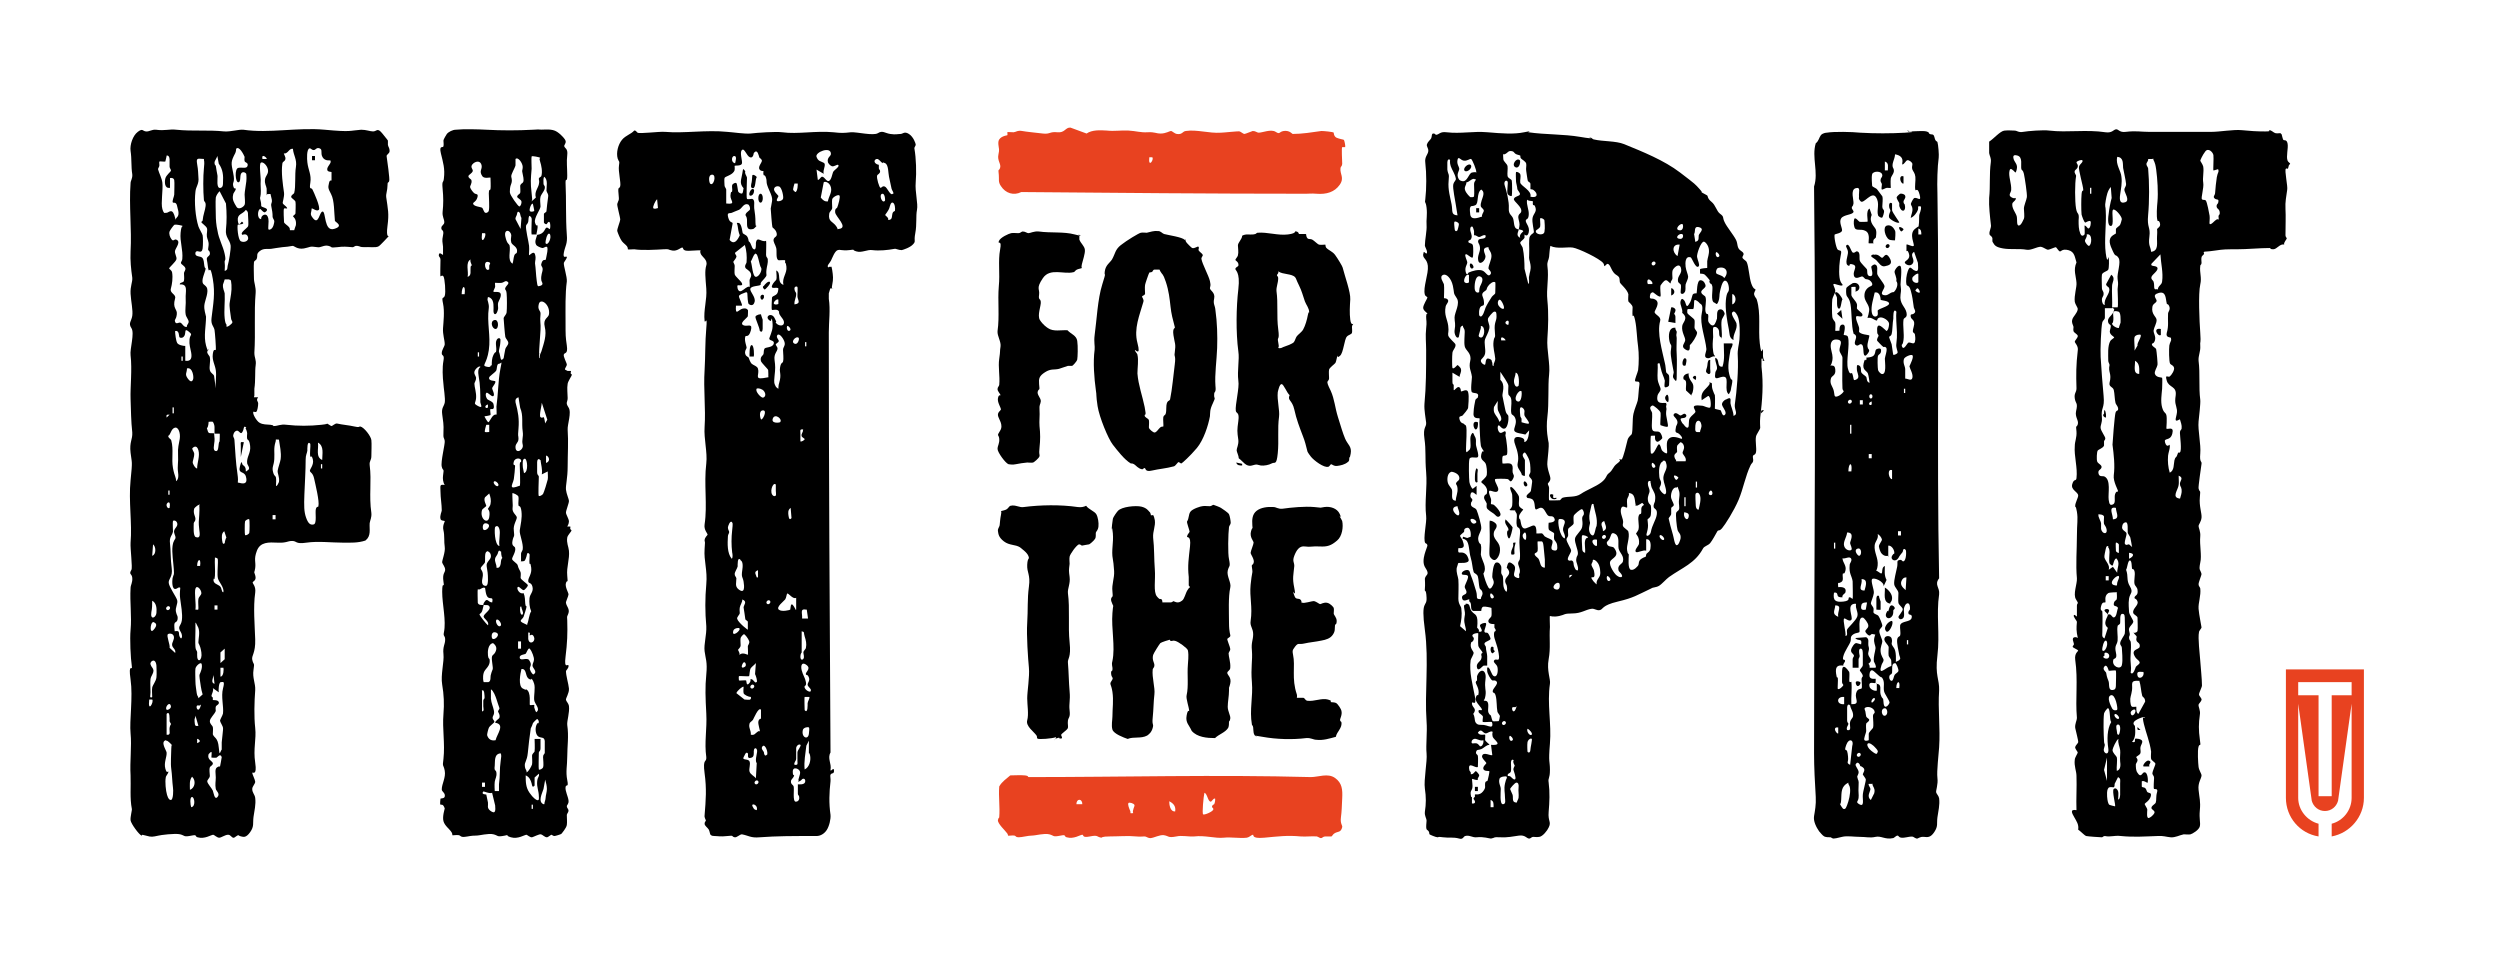 <svg viewBox="0 0 589.7 228.4" version="1.1" xmlns="http://www.w3.org/2000/svg" id="Layer_1">
  
  <defs>
    <style>
      .st0 {
        fill: #e84220;
      }
    </style>
  </defs>
  <g>
    <path d="M400.7,45c.1.1,1.9,1,2,1.1.2.2,0,.7,1,1.5s1.2,2.2,2,2.8c1.1.8.5.8,1.1,2,.5,1.1,2.1,3,2.7,4.2.5,1,.1,1.9,1.2,2.6s.3,1.1.3,1.5.8.7,1,1.1c.5,1,.6,3.7,1.1,5.1s.9,1.2,1,1.4c0,.3-.5.7-.3,1.3s.5.7.6,1.1c1,3.3.3,6.9.7,10.3s.6,1,.7,1.4c.2.8-.2,1.8.4,2.7h-.4s0-.5,0-.5h-.3c0,.6,0,1.3,0,1.9.5,4.2.2,7.8-.3,12-.1,1,0,2.2,0,2.4,0,.4-.9,1.5-1,2.1-.2,1.1.2,2.8,0,3.7s-.9.3-.7,1.4-.3,1-.6,1.7c-1.2,2.5-1.7,5.5-2.8,8.1s-3.2,5.9-3.9,6.7-.8.3-1.1.7c-.4.7-1.2,2.2-1.7,2.8s-1.4.7-1.7,1.3c-1.9,3.5-4.9,4.5-8,6.7-.7.5-1.7,1.7-2.4,2.1s-1.4.3-1.8.6c-3.4,1.6-4.1,2.2-7.9,3.1s-3.4,1.8-4.2,2-1.2-.4-2-.3c-1.4.2-2.4,1.1-4.5,1.1s-1.7.3-3.1.6-2.1,0-2.2,0,0,2.1,0,2.6c-.2,2.7.2,4.9-.3,7.6s.5,4.7.3,5.8c-.7,4.7.4,9.4,0,14.1s0,4,0,6.2-.5,1.8-.3,3c.3,2.3.2,4.6,0,6.9s.7,2.3,0,3.7c-.3.7-1.4,2.1-2.2,2.2s-.9,0-1.4,0-.6.4-1,.4c-.6,0-.9-.9-2.4-.7s-2.7.5-4.5.4c-1.7-.1-1,.1-2.1.3-.4,0-1.8-.5-3.4-.3-1,.1-1.7-.6-2.7-.3-.4.1-.5.9-1.4.6-1.5-.4-2.3-.1-3.8-.3s-.9,0-1.3,0-1.8-.6-1.9-.7,0-.4-.2-.7-.4-.3-.5-.5c-.2-.6,0-1.4,0-2s-.5-1.1-.4-2.1c.3-1.9.3-3.5,0-5.5s.6-6.4.4-8.3.2-5,0-7.5c-.5-6.9.6-14.2-.4-21.6s.5-5.2.4-7.6-.5-1.1-.4-2.1,0-2.1,0-2.4c.2-1.1,1.3-.8.1-2.6s.6-4.9.5-5.3-.4-.4-.5-.5c-.6-.9.4-5,.2-6.4-.4-3.4.3-6.7,0-10.3s0-5.1-.4-7.9.5-2.7.4-3.8-.5-2.9-.4-4.4c.4-4.2.4-8.2.4-12.7,0-1.7-.2-3.4,0-5.1s0-1.9,0-2.8.3-.6.3-.7c0-.2-1-.7-1-1.4s1-2.2,1-2.4-.6-.4-.6-.7c-.5-1.6.9-4.9.7-6.8s-1.5-1.7-1-3.1c0-.5.5.3.7.2.4-.4-.4-1.5-.4-1.9,0-1.3.5-3.5.4-4.8s.2-2.4,0-4.1-.5-.9-.3-2c.3-2.5.3-6.1,0-8.6-.2-1.4.6-1.9.7-2.7s-.5-1.1-.3-1.7.8-1,1-1.4,0-1.2.6-1.1.3.4.6.3c.7-.1.9-.8,2.4-.6,3.4.4,6.2-.3,9.7,0s6.2.5,8.6,0,.7,0,1,0c4.2.6,8.2.4,12.3,1.1s1.8,0,2.1,0,.8.6,1.1.6c2.1.5,5.1.3,7.1,1.1,4.4,1.8,9.4,3.8,13.2,6.7s3.5,2.7,4.6,3.9.1.6.2.7ZM358.2,54.3c.3-1.3.3-1.4,0-2.6-.3-1.2.5-1.3.6-1.7.4-1.2-1.9-2.5-1.7-3.1s1.2-.6,1.4-1-.6-1-.6-1.4-.3-1.4-.3-1.7-.1-2.1,0-2.2c.2-.2.9.2,1,.5.2.6-.1,1.4,0,2,.2.8,2.8,1.9,2.4,3.3,1.7.4,1.9-.7.7-1.6-.3-.2-.6-.1-.7-.2,0,0,0-.8,0-1.2s-.5-.5-.6-.7-.3-1.8-.4-2.4.1-1.2,0-1.7-.9-.9-1.2-1.2-.1-.6-.2-.7-.8-.2-1.1-.4-.5-.6-.7-.6c-1-.3-1.1.3-1.7.6s-.4,0-.5,0,0,1,0,1.2c0,.6.9,1.1,1,1.7s-.1,1.7,0,2.3.9.7,1,1.1.1,3.4,0,3.6c-.2.2-.9-.2-1-.5-.2-.6.2-2.7,0-2.9-.4-.5-.9.1-.7.8.5,1.6,1.1,4,1,5.5s.7,1.6,1,2.4.1,2.2.9,2.5.4,0,.5,0c-.2.8-.8,1.6.3,2.1-.4-.7.7-1.5.7-1.5,0-.4-.8-.4-1-.5ZM348.2,40.6c.2-.2-.9-3-1.2-3.1s-.9.5-1.7.4-1.3-1.2-1.5-.2.3,1.5.4,2-.6,1.2-.3,2.1.7.8.9.9c1.3.4,1.6-1.8,2.4-2s1.1,0,1.2,0ZM342.1,37.8c-.4-.5-.7,0-.7.5s0,1.3,0,1.7c.2,1.4.5.7.3,2.7s.4,3.9.7,5.5-.2,2.5,1.4,2.6c-.1-.8-.3-1.7-.4-2.5s-.8-4-.6-4.8.7-.9.6-1.4c-.2-1.1-.9-2-1.2-2.9s-.1-1.3-.2-1.4ZM347.9,42.3c-.5-.5-1.5.8-2,.7,0,.7-.6,1.1-.3,1.9s1.1,1.5,1.2,1.6c.2,0,.8.1.9-.2.1-.9,0-1.9,0-2.8s.6-1,.4-1.2ZM349.6,51.2c-.2-.6.4-1.1.4-1.5s-.6-.7-.7-1c-.2-.8.5-2,.6-2.8s-.3-1-.5-1.2c-1.2.8-.5,3.3-1.4,3.7s-1,0-1.2.5,0,1.3,0,1.7c.2,1.4,1.8.8,2.7.5ZM361.2,47.4s-.7,0-1-.3c-.2,1.3.5,2.3.4,3.6s-.7.8-.7,1.4,1,1.4.7,2.7-1,.5-1,.5c0,0,0,.5,0,.8-.2.4-.9.8-1,1.1s.6,1,.6,1.4c.3,1.4.4,3.3.4,4.8l.9,3.6c.4-.4,0-1.3.2-1.9.1-.9.5-1.4.3-2.7s-.4-.9-.3-2.4-.2-3.7.2-4.3.8-.6.9-.9-.5-2.4-.3-3.4,1-1.4.7-2.4-.5-.4-.6-.7,0-.7,0-.8ZM363.3,51.5c-.1.1.1,1.4,0,1.9s-.9.8-1,1c-.3.9,1.8,1.3,2,.3s0-2.4,0-2.7-.8-.7-1-.5ZM343.8,54.3c0,0,.4-1.3.3-1.5,0-.3-.8-.7-1-.5s0,1.2,0,1.5c0,.6.3,1,.7.5ZM396.9,52.9c-.4-.4-2,1.1-.9,1.4s1.1-1.1.9-1.4ZM347.5,53.6c-.3-.3-.7-.2-.7.5s.5,1.3.3,2-.6.5-.7.7c-.3.7.8.4,1,1s.1,2.8,0,2.9c-.3.4-1.4-1-1.7-.7s.4,1.5.4,1.9c0,.5-.6,1.1-.4,2.1s.5.7.7.3c.9-.4,2.3-.8,3.2-.5s1.3,1.6,1.9,1-.4-1.2-.4-1.5c0-.8.8-2.1.7-3.1s-.7-1.2-.7-1.9c-1.9.1-.7,1.5-.7,2.2,0,1-1.4,2.2-1.7,1s.5-2,.4-3.1-.6-1-.4-1.7,2,0,1.7-1.2c-.6-.2-1.1.4-1.5.4s-.7-.5-1.2-.4c0-.3,0-.6,0-.9s-.3-1.1-.4-1.2ZM400,57c.9-.2.6-1,.7-1.5s1.5-1.5.1-1.9-.8,1.2-1.2,1.6l.3,1.9ZM396.9,55.3c-.5-.5-2,.7-.9,1s1.1-.8.9-1ZM402.7,63.2c0,0,0-1.2,0-1.6.1-.9.5-1.6.4-2.7s-.9-1.9-1.2-1.9c-.7,0-1.7,2.9-1.6,3.6s.7,1.8.4,2.2c-.7.8-1.6-2-1.9-2.1-1.3-.4-1.3,1.3-1.2,2.2s.6,1.9.6,2.4-.5,1.4-.6,1.8c-.1.6.1,1.3-.2,1.8s-.7.5-.9.3.1-1.4,0-1.9-.6-.4-.7-1c-.2-1.3,1.1-1.7.7-3.1s-1.9.1-2,.7,0,1.2,0,1.7-.5.7-.4,1.2c-.2.2-.7-.8-1.2-.7s-1.1,1.1-1.2,1.2c-.2.6.1,2.4,0,2.6-.3.3-1.4-.7-1.7-.9s-.6.2-.7.3c-.4,1.5.2,1,.8,1.2,2,.7,0,2.8.2,3.2.2.6,1.6,1,1.3,2-.8,2.8.5,7.1,1.1,9.9.2.7.2,1.6.3,2.1s.6.4.7,1,0,1.7,0,2.1-.8.7-1,.5,0-1.1,0-1.5c-.2-.9-.7-1.6-1-3.1s-.3-1-.7-.9c.1,1.2-.1,2.5,0,3.6s.7,1.9.7,2.4-.6,1-.7,1.4c-.6,2.6,1.8,1.6,2,1.9s0,.5,0,.8c.2,1,0,.6,0,1.4-.1.8.6,3,.4,3.3s-1.6-.3-1.7-.3c-.2-.1.1-2.3,0-2.9s-1.5-1.6-1.7-1.7c-.3-.2-.6.2-.7.3-.2.6.3.9.4,1.4.1,1.1-.2,2.9,0,3.8s1.2.4,1.7.7.7,1.2.7,1.4-.9,1-1.2.9c-.7-.2-.5-1.3-.5-1.4s-1,0-1,0c-.1.1-.1,4,0,4.1.7.7,1.5-2.1,1.9-2.1s.5,1.1.7,1.4,1,.9,1.2.7-.3-2.4.2-3.1c.9-1.5,3.1-.2,3.3-.3.3-.2-.4-1-.7-1.2-.5-.4-1,0-.7-1.4,0-.6.6-.9.3-1.7s-1.2-1.1-.7-1.6,1.2.4,1.5.4.7-.5,1-.4.5.4.3.7c-.4.6-1.6,0-1.2.9s.6.8.7,1c.2.3.7.9,1,.6s0-1.6.4-2.2,1.2-1.1,1.3-1.4c.2-.6-1.7-1.9,1.6-1.5.4,0,1.6.7,1.9.4s.1-2.8-.5-2.7l-1.5,1c-.3-1.7.5-2.2,1.4-3.2s.3-.8.3-.9.7-.1.7.2c0,.6,0,.9.2,1.5s.4,1,.5,1.2c.1.6,0,3.1,0,3.2s1.3.3,1.4.4.4,1.7,1,1-.9-1.9-.7-2.6.9-1,1-1c1.4-.8.9.3,1,1s.7,1.9.7,2.9c1.2-.4.2-1.4.3-2.6.5-3.4.9-8.4.7-11.6-.1-1.5.3-2.6.4-3.8s.2-4.4-.5-5.7-1-.9-1.2-.7c-.4.5.9,2.1,1,2.6.3,1.4-.9,2.5-.7,3.9-1.1-.5-.9-1.6-1.1-2.5-.4-2-.9-4.8-.7-6.9s.6-1.7.7-2.4-.2-2.2-.9-2.2-1.1,2.2-1.2,2.6c-.2.8,0,1.4-.4,2.4s-.6.2-.9.2c-1-.3-.3-3.1-.5-3.9s-.4-.4-.6-.8,0-.5,0-.6c-.2-.3-1.1-1.3-1.3-1.4-.4-.2-1-.1-1-.2s0-1,0-1c.2-.2,1.6-.3,1.7-.3ZM396.2,57.7c-1.9-.2-1.8,1.9-.5,2.7l.5-2.7ZM378.4,62.8s0-.4-.2-.7c-.8-1.1-5.9-3.5-7.2-3.7s-3.7.4-5.3-.4c-.2.9-.2,1.8-.3,2.6s-.5,1.1-.4,2.1c.4,3-.3,5.3,0,8.2s.2,6.1,0,8.9c-.2,2.8.7,6,.4,8.6s0,6.7-.4,9.9.2,5.6.3,6.2-.2,3.4-.3,4.4c-.2,1.7.8,3.4.7,4.1s-.6.9-.6,1.1c0,.3.3.6.3,1s-.1,2.8,0,2.9,2.3,0,2.5,0,.4-.5.7-.6c1.4-.4,3,0,4.3-.9s3.5-1.7,4.8-2.7,1.1-1.6,1.7-2.1c1.2-.9.9-1.5,2.1-2.4s.3-.8.4-.9c.1-.1.5,0,.6,0,.4-.3,1.2-3.8,1.4-4.6s.9-1.2,1-1.4c.3-1,.1-3.5.4-4.8s.8-2.3,1-3.1c.2-1,.2-2.5.4-3.7s-.8-.6-1-.9.6-2,.7-2.6c.2-1.6.2-4,0-5.5-.3-2-.3-4.3-.7-6.2s-.5-.8-.6-1.1c-.1-.6,0-1.4,0-2s-.9-1.2-1-1.4c-.1-.5,0-1.1,0-1.7-.3-1.2-1.9-2.4-2-2.8s0-.8-.2-1.2c-.5-.7-1.1-.4-1.9-2.2s-1.2-.5-1.3-.6ZM405.5,60.5c.3-.3-.5-1.2-.7-1-.3.4.1,1.6.7,1ZM390.4,61.8c-.4-.4-1.1.3-.7.7s1.1-.3.7-.7ZM405.3,63.2c-.4.1-.6.8-.5,1.2s1.6.5,1.9,1.2c1.2-1.3.5-2.9-1.4-2.4ZM346.5,64.9c-.6-.6-1.5,1.3-1,1.7s1,0,1,0c0,0,0-1.7,0-1.7ZM345.8,100.4c.3.9,0,4.2,0,5.5s.3.6.7.3c.8-.5,0-2.6.5-3.6s.6-.2.8.2c.6.9.2,1.5.4,2.4s.7,2.2.4,2.6-1.8-.3-2,.5-.1,4.7,0,5.4.6,1.6.8,1.6l.9-.7v2.1c-.1.1-1.1-1.2-1.4-.2s.4,1,.4,1.4-.3.5-.3.7c-.3,1.2,1,1,1.3,1.7s1.2,3.6,1.1,4.4-.9,1.7-.7,2.7.6.8.6,1.1c.2.7,0,1.6,0,2.3.2,1.4,1.6,3,.6,4.5.2.9.7,2.5,1.2,3.3s1.1-.6,1.2-.9c.2-.8-.3-1.1-.3-1.7s.2-3.1.9-3.3,1.1.6,1.2.9c.1.4,0,.9,0,1.4s.3.6.4,1c.2,1.2-.2,2.6.8,3.6.3-.2.2-1.1.1-1.5s-.5-.6-.3-1.4,1.7-1.3.3-2.8c.3-1.1.4-1.7,1.5-.8,1.3,1-.6,2.5.7,3.1s.5-.6.8-.9c.4-.8-.3-1.9-.3-2.4s.3-.6.4-1c.2-2-.3-3.1,0-5.5s-.5-1.6-.7-2.4,0-1.6,0-2.4-.4-.7-.4-1.2c-2.4,0-.8-.1-.7-1.2s0-1.8,0-2.4-.7-1.5-.4-1.9,2,1.9,2,2.3c.1.6-.1,1.4,0,2s1,.9,1,1-1,1-1,1.7.3.5.3.7c.2.7.2,2.4,1.4,2s1.7-.9,2.1-.5.3,1.6.3,1.7.8,0,1.2,0,.6.7.9.8c.4.3,1.6.6,1.7,1,.2.7-.8,1.9.2,2.2,1,.3,1-.4.9-1.2s-.6-1-.7-1.4,0-.9,0-1.3-1.2-.6-1.3-1.1,0-1.5,0-1.5,1.7,0,1.4-.9-1-.5-1.4-.7c-.6-.3-.9-1.7-1.6-1.9s-1.2.6-1.5.3,0-2-.9-2.4-1,0-1.2-.5.9-1,1-1.4.2-1.4.3-2.1-.6-1-.7-1.4.3-.6.3-1c0-1.3,0-2.4-.6-3.5s-.7-1.3-1.1-.8.3,1.2.4,1.5c0,.9,0,2.6,0,3.4s-.4.1-.7.2c-.2-1.1-1.3-1.6-1-2.9s0-2.7-.6-4.3,0-2.1,1.4-1.7.3,1.3,1,1,.9-2.1.9-2.7l-.9,1c-.6-.2-2.4-.3-2.6-.9s.6-1.6.3-2.7-.9-.9-1-1.4c-.2-.9.1-2.1,0-3.1s-.6-1-.7-1.4c-.1-.6,0-1.4,0-2s-1.4-2.5-1.9-3.3v1.9c1.3,1.2.4,3.1.5,3.8.3,1.3.4,2.2.7,3.4s.6.8.7,1.4-.1,2.7-.9,2.9-1.2-1.1-1.5-.7,0,1.6.5,1.7,1-.6,1.2-.3,0,.6,0,.9c.2.7.7,4.3.3,4.6s-.9,0-1,.5,0,1.5,0,1.5c.2.2,1.8-.3,2.2.3s.1,1.2.2,1.8.6.7,0,1.7-.7,0-1.2-.1-2.8-.1-2.9,0c-.4.4.9,1.9.7,2.6-.3,1-1.8-.1-2.1.2s.3,1.5.4,1.9-.1,1.1,0,1.2.4,0,.7.2c.5.4,2,2,1.4,2.6s-1.1-.3-1.4-.5-1.6-1-1.7-1.4,0-.7,0-1c-.2-.6-.8-1.1-.6-1.7s.6-.4.6-.7c.5-1.7-1.3-2.4-1.3-2.7s1.2-1,1.3-1.7,0-2.1-.3-2.7-1.3-.8-1-2.1.6-.5.6-.7-.6-.8-.7-1.4c-.2-1.4-.2-2.9-.3-4.5s.1-1.8,0-1.9c-.2-.2-1.7.4-1.4-1.6,0-.7.3-2.3.4-2.7s.6-.5.6-.7c.4-1.3-1-.8-1.4-1.2s0-3,0-3.6c-.2-1.6-.8-2-.4-3.8s-1.1-2.4-1.3-3.4,0-2.4,0-3.4-.5-.9-.4-1.5c-.8.2-.6.7-.7,1.2s-.3,1.4-.3,1.5c-.5.6-1.1-.7-1-1.5.3-1.8,0-1.9,0-3.1s1.4-3.3.5-4.6-.5-1.1-.9-2.9-1.5-2.8-2.2-2.6c-1.2.4,0,1.8.1,2.3.1.6,0,3.1,0,3.2s.4,0,.7.2c.8.5-.2,1.2-.3,1.8-.4,2,.4,3,.6,4.5s-.1,1.7,0,2.3,1.6,1.8,1.7,2.1c.2.7-.6,1.3-.7,2s-.1,3.5,0,3.6c.3.4,1.1-.7,1.2-.7s.8.7.8.9c.2.8-.3,1.2-.3,1.9l-1.7-1c0,.7,0,1.5,0,2.2s.3.5.3.7c0,.4,0,1.1,0,1.2.2.2.7-.8,1.2-.7s.5,1,.5,1c.2.2,1.4-.8,1.7.2s0,3.4,0,3.7-1.1,1.6-1.3,1.8c-.4.3-1,0-.7,1s1,.8,1,1ZM348.9,69c0,0,0-.9.2-1.4s1.2-2,0-2.4-1.4,2.5-1.2,3.2.8.7,1,.5ZM389.7,67c.4-.3-.7-1.4-1-1s0,1,0,1,1,0,1,0ZM352.7,66.6c-.4-.4-1.4.4-1.7.9-.5.7-.1.8-.8,1.2-1.1.7-.3,1.3-.2,2.2.2,1.5-.2,1-.7,1.4s-.5,2.1-.3,2.2c.7.8,1.3-1.7,1.4-1.9.2-.5,1.2-2.2,1.5-2.6s.8-.6.8-.9.1-2.5,0-2.6ZM408.6,71.8c1-.3,1-1.9.2-2.4h-.2s0,2.4,0,2.4ZM354.7,72.8c.3-.3-.5-2-.9-2.1s-.7.8-.3,1.4,1,.9,1.2.7ZM352.3,86.2c0-.6.4-.9.4-1.6-.1-1.3-.6-2.6-.4-4.1s.5-.3.3-2.4.4-2.3.4-3.4-.1-1.2-.5-1.2-1.5,1.5-1.5,1.6c-.2.8.5,1.4.3,2.4s-.8,1.9-1,2.5c-.3.9.2,2.4,0,3.4s-1,1.2-1,1.7.8,1.1,1,.9,0-1.7.9-1.4.6.6.7.7c.3.5-.1,1.1.5,1ZM355.8,76.6c.4-1.5-.7-.9-.7-.5s.6.6.7.5ZM349.3,76.9c.1.6-.2,1-.3,1.5s-.5,1,.2,1.2c1,.3,1.3-2.6.2-2.7ZM355.1,80.3c.2-.2-1.3-1.5-1,0h1ZM358.2,91c.1-.1.3-3-.7-3.1,0,.9-.6,1.6-.3,2.6s.8.7,1,.5ZM358.9,92.3c-.6-.6-2.2,2-.9,2.4,1,.3,1-2.2.9-2.4ZM353.4,94.4l-1,1.6c-.2,1.3.2,1.6.8,2.5s.3,1.3.8.7-.6-2-.7-2.6,0-1.5,0-2.2ZM360.6,99.9c.3-.3-.9-1.5-1-1.9s0-.7,0-1c0-.6-.8-1.2-1-.8s0,1.6,0,1.9.3.5.3.7c0,.3,0,.8,0,.8s1.6.5,1.7.3ZM401,102c0-.7.5-1.1.3-1.9-.2-1.2-1.3-1.2-1.4.3s0,1.6,1,1.5ZM397.6,108.8c.3-.8-.6-1.5-.7-1.9s.5-.9.3-1.7-.8-.9-.8-.9-.8.7-.8.9c-.1.4,0,.9,0,1.3s-.9.5-.6,1.4.5.4.3.9h2.4ZM392.3,108.8c-1.1.4-1,2.6-.9,3.6s.5.9.4,1.7-.6.8-.2,1.5,1,1,1,1c.6,0,.4-1,.3-1.4-.2-1-.7-1.9-.5-2.9s.9-1.7.7-2.7-.4-1-.9-.9ZM390.4,110.2c.3-.3-.5-1.2-.7-1-.3.4.1,1.6.7,1ZM343.4,118.1c0-1,.5-1.8.4-2.9s-.5-.8-.3-1.3.9-.5.7-1.4-1.7-1.3-1.9-1.2c-.9.3-1,1.7-.8,2.5s.9,1.3,1,1.8c.2,1-.5,2.6,1.1,2.5ZM394.9,112.2c-.2.2.3,1,.5,1s.5-.5.5-.5c0-.2-.8-.7-1-.5ZM389.4,113.6c-.3-.3-.7-.2-.7.5s.4,1.1.4,1.7-.5,1.1-.4,2.1.6,1,.7,1.4.1,2.1-.1,2.5c-.6,1-.8.1-.6,1.6s-.5,2.6-.3,2.9.9-.2,1-.8c.3-1.7,1.2-2.8,1.4-4.1s-.5-1.3-.7-1.7c-.2-.8.3-1.1.3-1.7.2-1.5-.3-1.9-.8-3-.2-.5-.2-1.2-.3-1.3ZM400.3,115v-1.4h-.3v1.4h.3ZM395.5,115c-1.1-.2-1.5,1.8-1.3,2.5s.7,1.4.6,1.7-.6.4-.6.7,0,.9,0,1.3-.6.9-.6,1.1.8,3.2,1,3.8.4,2.5.9,2.5.8-1.2.9-1.5c.2-1.2-.5-1.4-.7-2.1s-.5-3.7-.3-4.1.7-.4.7-1.1c0-1-.2-1,0-2.4s-.1-1.7-.4-2.6ZM403.8,116.7c.4-.4-.2-1.7-.7-.5-.2.6.5.7.7.5ZM385.9,119.4c-.4-1.2,0-3-1.7-3.1.2.6-.3,1-.4,1.5s.1,1.8,0,1.9c-.2.2-1.1-.7-1.4.2s.2,1.9.4,2.7-.1.9,0,1.4,1.2,1,1.3,1.4c.4,1.5-.5,3.2-.3,4.4s.3.6.4,1c0,.8-.3,3.4.5,3.6s1.6-.9,1.7-1c.2-.3.1-.7.3-1.1.4-.7,1.4-.9,1.5-1s0-.4.2-.7c.4-.4.8-.5.9-1.2s.2-2.3-1-2.2v2.7c-.6-.3-2.1.6-2.4.3-.5-.4.6-1.4.7-1.9.2-1.6-.7-2.3-.7-2.4s.6-.8.6-1.1c.2-.9-.2-2.2,0-3s.5-.4.6-.7c.2-.7-.3-1.5.7-2-.6-.7-.3-.5-.9-.2s-.6.5-1.2.3ZM400.7,120.1c.2-.9.6-2.3.3-3.2s-.8-.7-1-.5,0,2.4,0,2.9.3,1,.7.9ZM397.6,119.4v-2.1h-.3v2.1h.3ZM376,119.1c-.5-.6-.6,0-.7.5-.2,1-.5,1.7-.4,2.8s.3.5,0,1.7.3,2.2.8,2.2.6-1.8.9-2.2c.3-1.8-.4-3.3-.7-5ZM343.8,119.4c-2.3.2-.1,2.6.3,2.1s-.3-1.6-.3-2.1ZM372.2,134.5c.2-1-.5-1.7-.4-2.6s.4-.7.4-1.4c0-.9-.8-2.5-.7-3.4s1.5-1.8,1.7-2.8,0-1.4,0-2,.3-.6.4-1-.2-1.2-.5-1.2-1.8,1.2-1.9,1.6c-.1.5,0,1.2,0,1.7s-1.2,1-1.3,1.4,0,.9,0,1.4-.4.7-.4,1c0,.7,1.1,2.2,1.1,2.7s-1.1,1.8-.7,2.2.6-.1,1,.2.2.9.4,1.3.3,1.1,1,.9ZM397.3,120.8c-.4,1.2.7,2.3,1,1.2s-.6-1-1-1.2ZM346.9,122.5c-.2.2.3,1.2.9,1,1.2-.3-.4-1.5-.9-1ZM369.1,127c.2-.8-.3-1.3-.4-1.9-.1-.9.5-1.5.4-2.1s-1.2-.7-1.4-.5c-.4.4.2,4.2,1.4,4.5ZM378.1,125.3c1.3-.5.5-1.5.3-2.4-1.3.5-.2,1.5-.3,2.4ZM346.9,126.6c.1-.6,0-2.3-.9-2.1s-.5.8-.7,1-.9.7-.9.9.5.8.6,1.1c.4,1.2.6,1.9-1,1.8-.2,1.6.3.8,1.2,1.1s1.1,1.2,1.2,1.5c.4,1.2-2.3.8-2.4.9s-.3,1-.4,1.2c-.1,1.2.3,1.9.4,2.7.1,1.6,0,3.1,0,4.5s.7,1.8.7,2.4c.2,1.4,0,2.8-.3,4.1l1.4,1.2c0-1-.5-1.8-.4-2.9s.3-.9,0-2.4.5-.6.3-1.2c1.1-.1.9.8,1.2,1.4.7,1.4,1.7.6,1.6,3.3s-.3.6-.3.7c0,.2.9.6.6,1.2,1.5.2.2-1.1.3-1.5s1.2-.7,1.4-.5c.3.3-.6,1.8-.3,2.1s.4,0,.7.2.7,1.2.7,1.4c-.1.4-1.2.6-1.4,1s.3.6.3,1c0,.7.3,1.5.3,2.1s0,2.2,0,2.2-.5,0-.8,0-1.3,1.6-1.6.5.8-1.4,1-2.1,0-.6,0-1,.3-.3.3-.4c0-.4-.9-1.1-1-1.7s0-2.8,0-2.9c-.2-.2-1.4.1-1.4.5s.5.4.3,1-.6.5-.6.7c-.4,1.3.6,2,.6,2.4s-.6,1.3-.7,1.7c-.4,2.8.5,5.9,1,8.6s-.8.7-.7,1.7,1.3,1.1.3,2.4c.4.6.3,1.4.5,1.9.5.9,1.2.6,2,.7s1.6.6,1.9.3,0-1,0-1c-.1-.1-1.9.1-2.1,0s0-.8,0-1.2-.9-.8-1-1.1c-.3-.8.6-.4.7-.5.4-.4-1.7-1.8-1.4-2.9s.6-.4.6-.7c.4-1.4-.7-2.6-.6-3s.3-.3.3-.4c0-.3,0-.7,0-1,.7-2,2.3-1.6,2,.7s.2,2.4,0,3.8-.5,1-.4,1.2.4,0,.7.2c.7.5.1,2,.4,2.7s.5.4.6.8.3,1.1.4,1.2,1.3,0,1.4,0,.3-1.1.3-1.2c0-.2-.6-.8-.6-1.1-.2-1-.1-2.6-.4-3.7s-.7-.4-.7-1.1,1.9-2,.5-2.5c-.2,0-.4,0-.6,0-.4-.2-1.2-1.7-1.2-2.2s-.1-.9.2-.9c.6.3.8,1.9,1.4,2.1.9.3,1-1.5.8-2.2s-1.2-1.1-.7-1.6,1.4.8,1-1.6-1.1-3.3-1.1-4.4.4-.6.4-1-.3-.5-.3-.7c0-.3,0-.8,0-.8s-1.2.1-1.4-.5.6-1,.7-1.4,0-1.8,0-1.9c-.1-.1-1.6-.4-1.9-.3-.5.1-.5,1-.5,1s-1.6,0-1.9,0c-.7-.2-.4-1.3-.6-1.8s-.2-.3-.3-.4,0-.4,0-.5c-.2-.2-1.4.8-1.7-.2s.9-.8,1-1.4-.4-.9-.4-1.4,1.1-2.2.7-2.6-1.4,0-1.4-.5.8-.8.9-.8c1.1-.3,1,.7,1.2,1.1.5,1.2.9,2.6,1.3,3.9s-.3,1.9,1.1,1.8c0-.5.3-.7.4-1.2,0-1-.6-1-.7-1.4-.2-.8-.2-2-.4-2.7s-.9-.7-1-1.1c-.3-.9-.3-2.1-.7-3.4s-.3-3.5-1.1-4.1-.9,0-.7-.8l1,.3ZM359.9,127.3c.2-.3.2-2.7-.7-1.2-.2.7.5,1.4.7,1.2ZM382.5,136.2c.5-.5-.6-1.3-.7-1.6-.4-1.3.8-1.5,1-2.1.4-1.4-.8-2.1-1-3.1s.3-2.7-.7-3.4c-1.1-.7-1,.2-1.4,1s-.9.7-.6,1.4,1.2.4,1.6.8c1.6,2.1-.6,2.4-.9,3.3s1,2.8,1.5,3.2,1,.6,1.2.3ZM373.9,130.4c.1-.9-.2-2.1,0-2.9s.7-.6.7-.7c0-.3-1.2-.7-1.4-.5s0,2.4,0,2.9,0,1,.7,1.2ZM378.7,126.3c-.4-.4-1.1.3-.7.7s1.1-.3.7-.7ZM392.5,127.3c.3-.3-.7-1.4-1-1s.7,1.4,1,1ZM376.7,127.3c-2.1-.4-.6,1.9,0,1.4v-1.4ZM363.7,127.7s-1,0-1,0c-.1.1.1,1.7,0,2.2s-.6.5-.7.7c-.1.5.6.8.9,1.2.5.8.3,2.1,1.5,2.1,0-.6,0-1.3,0-1.9-.1-1-.2-2-.3-3.1s-.3-1.1-.4-1.2ZM376.7,138c-.4-1,.5-1.6.7-2.3s0-2.2-.5-2.9-1-.9-1.2-.7c.1.5-.4.8-.3,1.2s.6,1.1.6,1.4c.4,2-.4,1.3-.6,1.5s.9,1.6,1.4,1.7ZM370.9,135.6c-.7,0-.8,0-.7.7l.7-.7ZM379.8,136.9c.3-.3-.5-1.2-.7-1-.3.4.1,1.6.7,1ZM367.8,137.6c-.6-.6-2.1,1-.9,1.4s1.1-1.1.9-1.4ZM352.3,141c.3-.3-.5-1.2-.7-1-.3.4.1,1.6.7,1ZM357.5,166.8s-.7,0-.7,0c-.4.4.2,1.7.7.5s0-.5,0-.5ZM355.1,170.2c-.4-.4-1.1.3-.7.7s1.1-.3.7-.7ZM361.3,173.3c.3-.3-.6-1.3-1-1.4-.3.7.6,1.8,1,1.4ZM352,172.6c-.3-.3-1.2.4-1.5.4-.8,0-1-1.4-1.9-.2.3.8,1.6.4,1.7.5s0,.8,0,1.2,1.2,1.1,1,1.2c-.7,0-1.2.7-1.9,1s-1,0-1.2.6.3.6.4,1,0,2.5,0,2.6c-.5.5-2.5-1.6-2,.8,0,.2.5.4.3.9.6.2,1-.7,1.2-.7s.8.8.8.9c.1.4-.5.7-.3,1.2-1.4,0-1.5-1-1.3.8s-.5,1.4-.4,2.5.3.6.3.7c0,.4,0,1.4,0,1.5.1.1.9.1.7-.5s-.4-.4-.3-.7.3-.2.3-.4,0-.4,0-.5c.1-.1,1.1.3,1.9-.7s.4-1.2.5-1.9.5-.4.6-.7.5-2.1.4-2.2-1.2.1-1.4-.5.7-1.2.7-1.4-1.2-1.2-1-1.7c.3-1.1,2.1.1,2.4-.2l-.3-2.4c3.1.2.6-1.2.4-1.9s0-1.1,0-1.2ZM356.8,174.6c.3-.3-.5-1.2-.7-1-.3.4.1,1.6.7,1ZM349.9,174.6c-.8.3-1.6-.5-2.2-.3s-.7.8-.5,1,.9-.2,1.4.2.4.7.8.5.6-.9.5-1.4ZM361.3,174.3c-.2-.3-.9.2-1,.8s0,2.2,0,2.2c.4.5.7,0,.7-.5s.5-2.4.3-2.6ZM357.1,179.4c-.4-.5-.7,0-.7.5s.1,1.5,0,2-.6.5-.7.7c-.3.6.3.4.5.5.3.2.9,1,1.2.7s-.3-1.8-.4-2.2.3-.9.3-1-.5-.7-.3-1.2ZM355.4,183.2c-.2-.2-1.6,0-1.7.5-.3,1,.3,1.7.3,2.4s-.3,3.6.5,3.6.5-1.1.5-1.5c0-1.3-.3-2,0-3.4s.6-1.3.4-1.5ZM357.8,189.4c0-.5.3-.7.4-1.2.1-.9-.1-1.6,0-2.4s-.1-1.2-.5-1.2-1.5,1.4-1.5,1.5.5,1.1.6,1.4c.2.8-.3,1.9,1.1,1.8ZM352.3,190.4c0-.7.1-1.5-.7-1.7v1.7s.7,0,.7,0Z"></path>
    <path d="M59.9,93.7h1c-.6.8,0,.9,0,1.5s-.2,1.7-.4,1.9-.6,0-.7,0c-.4.4.8,2.3,1.4,2.6.8.5,1.7.4,2.6.5s.6.3.7.3c1.1,0,1.6-.5,3.1-.3,2.6.3,5.5.3,8.2,0s.6-.4,1-.4,1.2.7,1.4.7.9-.7,1.3-.6c1.3.3,2.8.4,4.1.7s.9,0,1.4,0c.9.2,2.5,2.3,2.6,3.2s0,2.8,0,3.8-.5,1.1-.4,2.1c.5,3.8-.2,7.2.4,11.3.1,1.1-.3,1.7-.4,2.4-.1,1.5.4,3-1,4.1-1.8.6-3.5.5-5.3.5-2.7,0-5.9-.4-8.6,0s-2.2-.4-3.4-.4c-1.1,0-1.3.5-3.4.4s-4.1-.2-4.9,1.9-.2,2.6-.4,4.1-.4.4,0,1.7-.6,1.4-.6,1.7.8.9.6,2.4c-.5,3.4-.1,7.7,0,11s-.9,3.8-.7,4.8c.3,1.4.6.5.3,2.4s.5,3.2.4,4.8c-.2,2.7-.3,6.2,0,8.9s-.5,4.9,0,8.2-.7,2.1-.7,2.4.7,1.7.7,2.1c0,.5-.7,1.1-.7,1.7,0,.9.6,1.3.7,2.1.2,1.6-.2,3-.4,4.5s.2,2.2-.8,3.6-1.6,1.1-2.1,1-.6-.3-.7-.3c-.2,0-.9.6-1,.6-.6.1-.7-.7-1.4-.7s-1.6.7-2.1.7-1.2-.7-1.4-.7c-.5,0-2,1.1-3.7.6-.7-.2,0-.7-1.4-.4-2,.4-1.5,0-2.7-.3s-4.8.2-5.1.3c-1.5.3-1.6.4-3,0s-.7,0-1,0c-.6-.2-2.5-2.8-2.6-3.6s.4-2.5.3-2.7c-.5-2.5-.2-5.3-.3-7.9-.2-3.3.3-6.9,0-9.9s.6-8.5,0-12.7.5-1.9.3-3.1c-.3-2-.5-6.5-.3-8.6.3-3.3-.2-6.5,0-9.9,0-.7.5-1.3.4-2.4s-.9-.7-.2-1.9c.3-.5-.3-5-.2-6.4.4-4.6-.5-9.8,0-14.7s.3-3.9,0-6.5.5-3.1.4-4.8c-.3-2.7-.3-5.2-.4-7.9s.4-7,0-10.3c-.2-1.5,1-5.2.2-6.4s0-1.6.2-2.9-.3-3.4-.4-5.2.5-2.8.4-3.8c-.3-2.1-.5-4-.4-6.2.3-5.2-.4-10.8,0-16.1,0-.6.5-1.1.4-2.1-.3-1.8-.1-3.6-.4-5.5-.2-1.4.5-3.6,1.7-4.5s1.1-.2,1.9-.1,1.4-.5,2.4-.4c2.1.3,3.1-.2,4.8,0,3.8.4,7.5,0,11.3.4,1.6.1,3.4-.5,4.5-.4,6.1.9,12.8-.6,19.2,0s5.8.2,8.6,0c1.2,0,2.1.4,2.8.4.9,0,1-1,2.2.5s1.3,1.6,1.3,1.7c0,.3,0,.7,0,1,.1.5.4.7.4,1.4s-.8.8-.7,1.3c.1.7.8,5.5.6,5.8-.2.6-.4,0-.4,1.1s-.4,1.9-.3,2.7c.4,2.9.7,3.8.3,6.8s.4,2.3.3,2.4-2.1,2.3-2.4,2.4c-.6.4-2.4.1-3.3.2-1.3,0-.9-.2-1.7-.3s-.7.4-1.3.3c-1.2-.1-2-.2-3.4,0-2,.2-1,0-2.1-.3s-1.8.5-2.7.3c-1.9-.3-1.5,0-3.1.3s-2.4-.7-2.7-.6c-1,.2-1.4.2-2.4.3s-1.9.3-2.7.4-1.7-.2-2.6.5-.5,1-.7,1.7-.6.4-.7,1c-.1.9,0,2.8,0,3.8s.5,2,.4,3.4c-.4,4.6,0,9.3-.3,14.1,0,1.3.5,1.6.3,3s0,3.5-.3,5.5c0,.5,0,1.1,0,1.6ZM55.7,35.1s0,.6-.2,1c-1.1,2.1-1,2.3-.5,4.7s-.2,2,0,3,.6.5.6.7c.1.4-.6,1-.6,1.4-.3,1.2.2,1.9.8,2.9.5.8,1.7,0,1.9-.5s0-1.7,0-2.4.3-2.1.4-3.1,0-1.4,0-1.7-.8-.8-1.2-.2,0,2.1-.7,2.1-.9-3.2,0-3.4,2,.3,2.2-.5-.6-.7-.7-1.1,0-.7,0-1c-.2-.5-1.3-2.7-2-1.9ZM69.1,35.1c-.8-.1-1,.7-1.6,1s-.4,0-.5,0c-.2.2.5.9.3,1.5s-.6.4-.7,1c-.3,2.1.1,4.8.4,6.9.1.9-.4,2.3-.3,2.4,0,.3.8.7,1,1.1s-.5,0-.7.2,0,2.9,0,3.2.9.8,1.2,1.2.1.7.2.7,1,0,1,0,.3-1,.4-1.2c.2-1.5-.7-2-.7-2.1s.6-.4.6-.7.1-2.3,0-2.7-.9-.8-1-1.1c-.1-.5.6-.7.7-1,.4-1.5.1-4.3.4-6.1s-.6-2.8-.7-4.3ZM78,37.8c0,0-1.3.3-1.9-.7s.1-1.8-.7-2.1-.9.4-1.4.4-.7-.5-1-.4c-.7.2-.6,2.5-.5,3.3.2,1.8,1,2.9.7,4.8s.2,1,.5,1.6,2,4.3,1.5,4.8-1.5-.5-1.7-.3c0,1-.5,1.2.2,2.1,1.5,2.1,1.6-1.4,2.4-1.4s.3,4.8,2.7,4.1.3-1.6.2-1.9c-.2-1.9-.1-4.8-.9-6.3s-.7-1.6-.5-2.6.6-.4.6-.7,0-1.8,0-1.9-.9,0-1-.5c-.2-.8,1.2-1.7.7-2.2ZM51.3,36.5c0,.7-.7,1.3-.7,1.9s.3.6.3.7c.1.8.3,1.7.4,2.3s-.4,3.3.8,2.9c.5-.2.5-.8.5-1.2.1-1.7,0-3.1-1-4.5l-.4-2.2ZM40,44.3c-1.2.2-1.2-1.4-1-2.2s1.2-1.5,1.3-1.8-.3-.6-.3-1,0-1.1,0-1.7-.3-1-.7-.9c0,.3-.3,1.3-.3,1.4-.1.1-1.3-.1-1.4,0s0,.6,0,.9c0,.4-.4.7-.3,1,.2.8.9,2.1,1,3.1.2,1.7-.4,4.8,0,6.2s.7.8.9.9c.5.1,1.3-1.2,1.9.5s0,1.2.7.5,0-2.2,0-2.5c-.2-1.2-.9-.8-1-.9-.3-.3.3-1.5.3-1.9,0-.7.1-2.9,0-3.4s-.6-.6-1-.5v2.4ZM62.9,37.5c.2-.2-1.3-1.5-1,0h1ZM48.2,37.5c-1.4,0-2-.5-1.7,1.2s.2,2,.3,3.1c.2,1.6-.6,2.2-.7,3.4-.3,2.5,0,6,.7,8.2.2.6.9,1.7,1,2.1s.1,2.4,0,3.1-.4.9-1,.7-.8.3-.7.7c.2.6,1.2.4,1.6.8s.4,1.2.5,1.9.3.4.3.7-.6,1.8-.7,2.4c-.2,1.4.4,1.2.9,1.9.7,1-.4,3.2-.5,4.3s.3,2.1.4,2.7c0,2.2-.6,4.6,0,6.8s.6.5.6.7-.4.6-.3,1,.6.8.6,1.1c.2.9-.2,2.2,0,3s.9.9,1,1.4l.4,2.9c-.1-1.4.2-3,0-4.3s-.9-2.3-.7-3.8.6-.7.7-1-.2-4.2-.3-4.7c-.2-.9-.9-1.2-.7-2.8.4-3.4.9-5.7.3-9.2s-.8-1.6-1-2.1c-.2-.7-.2-1.5-.4-2.4s.9-.8.7-1.7-.6,0-.3-1.7c.1-1-.3-1.4-.4-2.1s.2-1.5,0-2-1.3-1.2-1.3-1.4.3-.2.3-.4c.1-1.3.6-2.4.7-3.4s-.3-.9-.4-1.4c-.2-2.2-.2-5.6,0-7.5s0-1.5,0-2.2ZM62.9,46.1c0,0,0-1.2,0-1.6-.1-.7-.5-1.1-.4-2.1s.9-1.3.7-2.4-1.3-2-1.7-1.6,0,3.3,0,4c-.1,1.4.1,2.3,0,3.4s-.3.5,0,1.7-.3,1.1.9,1.5.2,1,.2,1c-.3.4-1.1-.7-1.2-.7-.6,0-.9,2.3.2,2.4-.1-.9,1.1-1.5,1.5-.7s.2,1.6.2,2.2-.2,1.2.5.9.9-1.6.9-1.9-.3-.6-.4-1c0-1-.1-1.5-.3-2.5s.4-.7,0-2.1,0-.8,0-.8c-.1-.1-.9,0-1,0ZM53,63.9c.8-.2.6-.8.7-1.2.3-1,.8-4,.7-4.8-.2-1.4-1.3-1.9-1.1-3.8s.2-3.8,0-6.1l-1.5-2.9c-.4.4-.8,1-.9,1.5-.1,1,0,3.1,0,4.1s.1,2.5.4,3.7c.3,2,1.3,3.6,1.7,5.5s-.1,1.2,0,2.1,0,1.2,0,1.8ZM57.1,55.3c-.5-.4,1.2-1.5,1.4-1.9s0-2.1,0-2.7,0-.8-.5-1.2c-.8,1.1-2.1.9-1.9,2.6s.9,0,1,.2c1,.7-1,.6-1,.7-.2.2,0,3.5.7,3.9s2,0,1.7-1-1.3-.5-1.4-.5ZM43.1,53.3c-.1-.1-1.6-.4-1.9-.3s-1.2,1.5-1.2,1.6c-.2.6.1,1.4.5,1.9s.6-.1,1,0c1.3.4,0,1.9-.2,2.6s.5,1.5.3,2.1-1.7,1.9-1.7,2.1.6.4.7,1c.2,1.3,0,2.7-.3,3.8s1.3,1.3,1,2.3c-.7,2.5.6,2.4.4,3.8s-.6,1-.4,1.7.9.1,1.2.2c.5.1.8,1.2,1.6,1-.1-.5.4-.7.4-1.2s-.6-1.1-.7-1.7c-.2-1.2.1-2.3,0-3.8s.7-3.5-1.4-3.3c0-.6.9-.3,1-.9s0-1.2,0-1.7.5-.8.3-1.3-.9-.8-1-1.1.3-.6.3-1c.2-2.2-.6-4.1-.4-6.2s.6-1.3.4-1.5ZM54,65.9s-1,0-1,0-.3,1-.4,1.2c-.1,1,.3,1.5.4,2.1.1,1.9-.2,4,0,5.9s.6,1.1.4,1.9c.2.3,1.3-.6,1.4-.9s-.3-.6-.3-1c-.1-1-.5-2.9-.3-3.8.2-1.4.5-2.6.4-4.1s-.3-1.1-.4-1.2ZM43.7,85.1c1.4.2,1.6-.7,1.4-1.9s-.5-1.8-.4-3.1.9-1-.2-1.9-.6.3-1,1-1.1.5-1.2.3,0-1.7-1-1.4c0,.6.2,2.3.5,2.8s1.4.7,1.9.7v3.4ZM43.1,85.1v-1h-.3v1h.3ZM45.5,89.6c.3-.4,0-3.1-1.4-2.7,0,1.1-.6,1.3.2,2.4s1.1.5,1.2.3ZM41,97.5v-1.4h-.3v1.4h.3ZM40,97.8c-.7,0-.8,0-.7.7l.7-.7ZM50.6,102.3c0-.5,0-1.1,0-1.6s-.3-1.1-.4-1.2-1,0-1,0c0,0,0,1.2-.4,1.5.4,1.5.4,1.1,1.7,1.2.1,1.2.2,1.4,0,2.6s0,1.6.5,1.6c.7,0,.4-1.9.8-2.3,0-.4.1-1.8,0-1.8s-1,0-1.4,0ZM41.3,113.6c.9-.3.8-1.5.7-2.2-.2-1.5.1-2.3,0-4.1s.2-2.5.4-3.8-.3-2.9-1.2-2.6-.9,1.6-1.5,1.9c-.1.5.6.7.7,1.1.6,2.2,0,4.3.4,6.5s.8,2.1.7,3.2ZM58.1,100.9c-.6-.7-.6.2-.7.5-.6,1.7-.9,0-1.6.2s-.8,1.1-.8,1.2c0,.3.3.6.3,1,.2,2.6.3,5.3.7,7.9s-.3,2,.5,2.2c1.4.4,1.9-.1,1.5-1.5s-1.9-.5-1.4-2.4.4-.5.7-.3c.9.5.6,1.5.7,1.5,0,.1.6-.4.7-.5.2-.6-.3-.9-.4-1.4-.2-1.5.9-2.4.7-4.1s-.6-1.3-.7-1.7,0-1,0-1.3-.3-1.1-.4-1.2ZM65.7,103.7c-1-.1-.5,0-.7.5-.5,1.6-.2,2.5-.3,4.1s-.6,1.8-.3,3,.6.8.7,1.4,0,1.3,0,1.9c.3.2.6-.8.7-.9.2-1.2-.4-2-.3-2.7s.6-2,.7-2.7c.2-1.6-.2-3.1-.4-4.6ZM76,108.5c0-1.4.5-3.3-1-4.1.2,1.5-.6,3.4,1,4.1ZM73.2,104.7c-.8-1-.7,1.4-.7,1.6-.1.7-.4,1-.4,2.1,0,2.6-.2,5.5-.3,8.2s-.1,4.1.4,5.5,1,1.8,1.8,1.6.3-2.8.5-3.6.6-.4.6-.7c.3-1.1-.7-5.1-1-6.5s-.9-1.4-1-1.8,1-1.4.7-2.7-.6-.4-.6-.7c-.2-.6.1-2.7,0-2.9ZM46.5,110.5c0-1.4.7-2.9.3-4.3s-1.2-.7-1.4-.5.3.8.4,1.2c.1,1-.5,1.9-.3,2.4s.6,1.2,1,1.2ZM76,110.5v-1h-.3v1h.3ZM40,116.7v-1h-.3v1h.3ZM40,119.8c.4-2.1-.9-1.2-.7-.5s.6.6.7.5ZM47.2,119.1c-.2-.3-1.3.6-1.4.9-.3,1.1.3,1.8.3,2.4s-.3.6-.4,1c0,.7-.2,3.1.5,3.3,1.2.4.9-.9.8-1.8-.2-1.8-.1-1.8,0-3.5s0-2.2,0-2.2ZM65,121.5h-.7v1h.7v-1ZM58.8,122.5c-.2-.2-.9.2-1,.5s-.1,3.1,0,3.2c.2.2.9-.2,1-.5s.1-3.1,0-3.2ZM42.4,138.6c-.2-.2-.7.3-.9.3-1,.3-.9-1.9-.8-2.5.3-1.2.4-.5.3-2.1s-.5-4-.3-5.5.7-1.5.7-2-.5-1.1-.3-1.7.9-1,.7-1.7-.9-.7-1-.5,0,2,0,2.5c-.2,1-.9,1.2-.7,2.8s.1,3.7.4,5.8-.8,2.5-.7,3.5,1.8,3.3,2,4.1-.5,1.7-.3,2.7.5.9.4,1.7-.6.7-.7,1c-.2.5,0,1.3,0,1.9,1.7-.3.5.8,1.5,1.7.4-.2.2-1.1,0-1.4-1-1.6,0-1.4.2-2.9s-.2-3.5-.4-5.1.1-2.5,0-2.6ZM53,128s.2-1,.4-1.2l-.5-1.5c-.7.5-.6,1.4-.5,2.2s.3,1,.7.5ZM35.9,131.1c1-.3.9-2.2.2-2.7l-.2,2.7ZM52.7,139.7c.2-1.2-1.1-2.4-1.3-3.3s0-2.6,0-3.7,0-1-.7-1.2c-.1,1.4.1,2.9,0,4.3s-.3.5-.3.7c-.3,1.2,1,1.3,1.5,1.8s.3,1.4.8,1.4ZM47.2,133.5c.3-2-.7-1.7-.7,0h.7ZM46.1,138.8c-.3,1.2.2,3.6,0,5,.7,0,.7.2.7-.5s-.1-1.4,0-2,.7-.9.7-1.4c0-.8-1.1-2.1-1.4-1ZM35.9,141.7c0,.9,0,1.8-.2,2.7-.3,2,1.1,1.3,1.2.2s0-2.4-1-2.9ZM51.3,142.8h-.7v1h.7v-1ZM40,143.1c-.4-.4-1.1.3-.7.7s1.1-.3.7-.7ZM36.5,146.9c-1-1-1.4,2.9-.3,1.7s.5-1.6.3-1.7ZM46.1,146.9c0,.6,0,1.3,0,1.9,0,1-.1,2.7,0,3.8s.5.7.4,1.7c-.1,2.3,1.3,1.6,1-.4s-.7-1.9-.7-2.4c0-.9.4-2.2,0-3.4l-.6-1.2ZM41.3,154.1c.3-.9-.6-1.2-.7-1.9s.6-1.3.4-2.1-1.2-.7-1.4-.5c-.4.4.6,2.6.4,3.2l1.3,1.2ZM53,153l-1,.9v2.5s1-.9,1-.9v-2.5ZM35.9,164.4c0-.7-.1-1.6,0-2.2s.9-1.5,1-2.4,0-2,0-2.8c-.2-2-1.6-1-1.4-.3s.6.8.7,1.4c0,.9-.6,1.3-.7,2.1s0,2.2,0,3.1-.3,1.3.3,1.2ZM47.5,156.5c-.3-.3-1.3.6-1.4,1.2s0,2.3,0,3.1.2,1.9.3,2.7.4.7.4,1.2l1-.9c-.4-1.2-.5-2.5-.7-3.7s.1-1,.4-2.1,0-1.5,0-1.5ZM52.7,157.5h-.7v2.1c.8,0,.8-1.9.7-2.1ZM50.6,161.3l-.3-2.7c.4,1-.9,2.3.3,2.7ZM52.3,176.7c0-.1,0-1.2,0-1.6s.4-3.2.3-3.4c0-.4-.7-1.4-.7-1.7s.6-1.2.7-1.7c.2-1.6-.5-4,0-5.9s0-1.5-.5-1.5-.6,1.9-.5,2.4l-1.4-1c.3.6-.4,1.6-.3,1.9s.3.2.3.4,0,.4,0,.5,1.2-.1,1.4.5-.6.7-.7,1.1,0,.7,0,1c-.3.8-1.4,1.7-1.4,2.4s.6,1,.7,1.4,0,1.2,0,1.7c.3.9,1.2.7,1.4,3.1s.3,1,.7.5ZM35.9,165h-.7c-.4,3.4,1.2.5.7,0ZM39.3,167.4c.2.2,1.2-.3,1-.9-.3-1.2-1.5.4-1,.9ZM47.2,166.4s-.7,0-.7,0c-.4.4.2,1.7.7.5s0-.5,0-.5ZM39.3,168.5v4.8c1.1.2.6-.8.7-1.6s.4-.7.3-1-.3-.3-.3-.7.1-2.5-.7-1.6ZM46.8,171.2l-.7-2.4c0,.6-.3.6-.2,1.4s0,1.2.9,1ZM46.5,175.3c.8-.3.8-.6.2-1h-.2s0,1,0,1ZM39.1,174.6c-1.3.4.1,2.3.2,2.9.1,1-.7,2.4-.3,3.8s.6.5.7.7c.1.4-.6,1-.6,1.4-.2,1,0,3.1.3,4.1s.6,1.2.9,1.2c.6,0,.6-2.4.5-2.9-.2-1.6-.2-3-.4-4.4s0-3.4,0-4.8.3-.6.3-.7c0,0-1.1-1.3-1.5-1.2ZM49.9,178.8c-.1-.1.1-1.2,0-1.4s-.6.4-.7.5c-.4,1.3.9,1.6,1,2.1s-.6.7-.7,1c-.2.6,0,1.4,0,2s-.7.9-.6,1.4,1.1,1.6,1.3,2.1.4,2.3,1.1,1.5-.3-1.4-.4-1.9c-.2-1.1,0-1.8,0-2.7s-.3-2,.3-2.4.6-.1.7-.2c0,0,.4-2,.4-2.2-.3-1-1,0-1.2.1s-1.1,0-1.2,0ZM44.8,186.3c1.2-.4,1.5-2.2.5-3.1-.7.9-.5,2-.5,3.1ZM45.1,190.4c1.1-.1.8-2.4.2-2.4s-.4,1.9-.2,2.4Z"></path>
    <path d="M195.6,62.9c.4.3.5-.6.7.8.2,1.3.3,2.1,0,3.5s.4.7.3.8-.6,0-.7,0-.3,1-.4,1.2c0,.4,0,.9,0,1.3.4,2.5,0,5.4,0,7.9,0,32.8.2,65.6.4,99.1-.8,1.4.3,2.6,0,4.1,0,.5.5-.3.7-.2s.2,1-.2,1c-.9.2-.4.9-.5,1.9-.3,2.7-.4,5.1,0,7.9.1,1-.3,2.7-.9,3.6s-1.5,1.4-2.4,1.4-.7,0-1.4,0c-4.1,0-8,0-12,.3-2.1.2-2.6-.4-4.2-.7-.5,0-1.2.8-1.7.7-.9-.2,0-.5-1.7-.3s-2.3,0-3.1,0-.8-.3-.9-.3-.2-.8-.4-1.2c-.3-.5-1-.9-1-1.4s.3-.6.3-.7c0-.3-.4-.7-.3-1.3.3-3.7.5-6.2,0-9.9s.5-2.4.4-3.8c-.5-3.5.2-6.6,0-10.3s-.3-6.2,0-9.2-.2-3.8-.4-5.5.5-3.8.4-5.9c-.3-3.3-.3-6.6,0-9.9s-.6-5.5-.4-8.3,0-1.2,0-2,.7-1.2.7-1.4c0-.3-.9-1.1-.7-2.4.7-4.6-.2-9.5.4-14.4.3-2.6-.6-5.8-.4-8.6.3-4.4-.3-8.9,0-13.4.2-3.3.1-6.6.4-9.9s-.3-.9-.4-1.7c-.3-2.5.6-5,.4-7.6s-.4-4.2,0-5.5-1-2-1.3-2.7,0-.8,0-.8c-.2-.2-2.9.2-3.6,0s-.5-.6-.7-.7c-.4-.1-1.2.9-2.4.7s-.5-.4-2.1-.3-5,.3-6.9,0c-.4,0-1.5.1-1.5,0s0-.4-.2-.7c-.3-.4-.8-.7-1.2-1.2s-1-2-1.1-2.4.7-2.3.7-2.7c0-.6-.8-3.3-.7-3.7.3-1.1.5-.5.3-2.4s.2-1,.4-1.8-.5-3.5-.3-4.8,0-.8-.3-1.7c-.4-1.4.1-3.3,1-4.4s2.1-1.3,2.9-2.2c.4-.1.6.4.8.5.5.3,5-.3,6.4-.2,4.6.4,9.8-.5,14.7,0,1.5.1,4,.5,5.5.4,1.6-.2,6-.5,7.5-.3,3.7.5,7.9-.4,12.1,0,1.8.2,2.3.2,4.1,0,1.5-.1,5.3.9,6.4.2s1.6,0,2.9.2,1.8,0,2.4,0,.9-.7,2,0,1.6,2.3,1.6,2.5c0,.4-.4.6-.3,1,.4,2.2.5,5.6.3,7.9s.6,5,.3,6.5,0,3.4-.4,5.5.2,1.8-.5,2.6-2.3,1.3-2.7,1.4c-.8,0-1.4-.4-1.7-.3-1.6.3-3.6.5-5.2.3-1.2-.2-2.5.7-3.8.3s0-.5-1.7-.3-2-.2-2.7,0-1.3,1.9-1.6,2.5-1.1,1.2-.6,1.6ZM177.8,36.1s-.1,1.3-.9,1-1.3-2.3-1.9-1.7.2,2.6,0,3.2-1.6.4-1.7.5.2.9-.2,1.4c-.6.9-2.1,1.1-2.2,1.5s0,1.3,0,1.7.3.6.4,1c0,1.1,0,2.2,0,3.3,2.5.3.9-.7,1-1.9s.3-.6.4-1-.1-1,0-1.4.8-.7,1-.5.3,1.5.4,1.9.8.7,1,.5.2-.9.3-1.2c-1.1-1.2-.5-2.1-.3-3.5s.2-1.1.7-.5c-.2.6.3,1,.4,1.5,0,.8-.2,4.8,0,5s.8,0,1.2,0c.8.2.4,1.6.5,2.2.2,1.3.3,2.1.3,3.4s.3.6.3.7-.7.8-.8.8c-1.9.5-1.4-1.1-1.5-2.2s-.5-.8-.3-1.3.9-.8,1-1.1-.1-1.1-.5-1.2c-1-.3-1.4,1-2.1,1.3s-1.3.5-1.7.7c-.6.2-1.2-.2-.8,1.2s1.1.8,1,1.4l-.7,3.8c1.1,1.3,1.9,0,2.4-1.1-.3-.7-.4-1.5-.5-2.2s-.5-.8.3-.7c.7.3.8,2.3.9,2.4.5.5,1.2.3,1.4,1.9.7.5.6,1.6,1.2,1.9s.5-1.2.5-1.5c.2-1.3.8-.7,1.5-.5s.8,0,.9,0c.1.1,0,2.7,0,3.3s.3.6.4,1c.1,1-.2,1.6-.3,2.5s0,.9,0,1.3-.9,1.2-1.2,1.6-.1.6-.2.7c-.3.3-2.2.2-2.4.9s1.3,1.9,1,3.1-1.2.7-1.4.5-.3-1.9-.3-2.2,0-.7-.5-.5-1.5.5-1.5.9.9,2,.7,2.2h-1.4c-.2,2.6.6.9,1.6.7s1.1.3,1.2.3,0,1.3,0,1.5c-.1.4-2.4,1.8-.8,2.2.9.2,2-.6,1.5,1.2s-1.2,1-1.3,1.4c-.3,1,.4,2.4.3,2.7s-.5.7-.3,1.4.7.6.8.9.4,1.1.7,1.4,1.4.6,1.5,1.2c.4,1.3-.9,2.5,1.2,2.2s1.1-.3,1.2-.4,0-1.3,0-1.5-1.5-1.6-1.7-2.1c-.3-1.1.5-1.3.6-1.7s0-.7.2-1.2,1.9-.2,2.2-1.2-1.3-.6-1-1.4c.5-1.4.9-2.1.7-3.8s-.2,0-.5-.2c-1.6-.9.2-2.2,1-.7s.1.7.3,1.1c.4.7,1.7,1,1.9.2s-.7-1.5-1-2.1,0-.5-.2-.8c-.4-.6-1.4-.2-1.6-.3s0-2.6,0-2.9c.1-.5,1.2-.4,1.4-1.4s.1-.8-.2-.9-1.5.3-1.2-.5.9-1.2,1-1.4c.2-.6,0-1.5,0-2.2,1.3.6,0,2.8,1.7,3.4-.4-1.7.9-2.7.7-4.3s-.3-.5-.3-.7c0-.3,0-.8,0-.8-.1-.1-1.1,0-1.5,0-.8-.2-.4-2.1-.6-2.9s-.8-1.5-.6-2.1.9-.5.7-1.4-.9-1.2-1-1.4-.4-4.2-.4-4.4c.3-2.1.7-2-.3-4.2s-.5-2-.8-3-.5-.4-.6-.8,0-.7,0-.8-.4,0-.7-.2c-1-.7.5-1.9.3-2.4s-.5-.4-.6-.7-.4-1.9-1.1-1.2ZM197.7,38.9c-.2-.2-1,.5-1.5.3s-.8-.7-.9-.9c-.3-1.2.7-1.4.7-2,0-1.9-3.8-.4-3.4.7s1,1,1.7,1.4-.3,1.7,0,2.6l-1.7-1,.3,2.4c.2.2.7-.6.9-.7.6-.2,1.1,1.2,1.7,1s.8-1.6,1-2.1,1.7-1.3,1.2-1.7ZM173.4,38.5c.1-.5.5-1.7-.2-1.7s-.8,1.6.2,1.7ZM210.7,45.7c.2-.2-.3-.8-.4-1.2-.2-.9-.4-1.9-.6-2.8s-.1-2.8-.9-3.2-.5,0-.6,0c-.5-.3-.9-1.1-1.4-1s-.7.6-.3,1,.8.3.8.4,0,.5,0,.8.3.3.3.7c0,.6-.6.7-.7,1-.2.5.5,2.9.8,2.9s.4-.5,1-.3,1.3,2.3,1.9,1.7ZM167.5,43.3c.8.8,1.6-2.1.5-2.1s-.7,1.9-.5,2.1ZM195.3,47.4c.2-1.1,1-2,.7-3.2s-1.4-1.5-1.7-1.2l-.7,3.6c.5.6.9,1,1.7.9ZM188.1,43.3s-.7,0-.7,0c0,0-.4,1.3-.3,1.5s.5.5.5.5c.5,0,.7-1.9.5-2.1ZM183.3,47.4c.2.2,1.2,0,1.4-.5s-.3-2.7-.9-2.9-1.1.1-1.2.5c-.2.6.9,1.5,1,1.7s-.6.9-.3,1.2ZM208.7,47.4c.2-.2,0-1.7-.5-1.7-1,0-.2,2.4.5,1.7ZM198,46.1c-.3-.3-1.6.4-1.7.9s0,1.4,0,2-.6.8-.7,1.4c-.3,1.9.8,1.8,1.6,2.9s-.1.8.7.7c2.3-.3-.8-2.9-.9-3.9s.4-.9.5-1.2c.2-.5.8-2.5.5-2.8ZM155.2,49.1l-.2-2.1c-.4.3-1.1,1.8-.9,2.1s1,0,1,0ZM209.4,51.9c1.2,0,.9-.8,1.1-1.5s.6-.5.6-.7c.1-.5,0-1.7-.5-1.9s-.7.9-.8,1.2c-.2.7-1,1.6-1,1.7,0,.2.9.6.7,1.2ZM175.8,57.7l-2.4,1.9c-.1.4.4.6.3,1s-.6.9-.7,1.1.3.6.3,1c0,.6-.1,1.5,0,2s1.5,1.6,1.7,2.1c.4.8-.9.4-1,.5-.2.2,0,1.3.5,1.4s1.3-.8,1.8-1,.4,0,.5,0c.1,0,0-1.2,0-1.5,0-.6.6-.9.3-1.7s-1.2-1-1.3-1.4c-.2-.6.3-.9.3-1.3.1-1.3,0-2.7-.4-4ZM178.3,59.8c-.5,0-.9,1.5-1.2,1.9.3.6.4,3.6,1.2,3.6s1.6-1.7,1.2-2.2c-.4-.5-.7-3.3-1.2-3.2ZM188.1,67.7c-.1-.2-.8-.2-.7.5s.3.6.4,1c.1.9-.5,1.6-.4,2.6,1.7-.2.7-1.1.7-1.9s.1-2.1,0-2.2ZM183.6,70.7c-.3-.4-1.4.7-1,1s1,0,1,0,0-1,0-1ZM186.4,77.9c.3-.3-.5-1.2-.7-1-.3.4.1,1.6.7,1ZM183.6,91.7c0,0,0-.9.2-1.4.6-2.1,0-2.3.2-3.6s.6-1,.7-1.4c.2-.8,0-1.9,0-2.7s.5-.9.4-1.7-1.2-2.4-1.7-1.9.4,1.2.3,1.5-.6.5-.7.7.4.6.4,1c0,.7-.9,1.2-.7,2.7s.2,2,0,3.8,0,1.8.2,2.3.8.8.9.7ZM188.4,79.7c-.6-.6-2.1,1-.9,1.4.7.2,1.1-1.1.9-1.4ZM190.2,81.7v-1h-.3v1h.3ZM178.5,91.7c-.5.5,1,2.2,1.5,2.1.9-.3.5-1.5-.2-1.9s-1.3-.3-1.4-.2ZM179.5,98.9c.3.4,1.6-2.1.5-2.1s-.7,1.8-.5,2.1ZM184,99.6c.7-.7-1.2-2.2-1.7-.9s1.6,1,1.7.9ZM189.5,101.3c-.9-.1-.7.2-.7.9s0,1.8,0,1.9c.2.2,1-.3,1-.5s-.6-.4-.7-.7c-.2-.6.4-.9.3-1.5ZM183,114.3c-.7-.8-1.7,2.1-.5,2.7.8.2.5-.7.5-1.2s0-1.5,0-1.5ZM186.7,122.2l-.2-2.4c-.7.5-.6,1.2-.5,1.9s.3,1,.7.5ZM172.7,123.2c-.5-.6-1,1-1,1.2,0,.6.3.8.3,1.1s-.3.6-.3,1c-.1,1.7-.2,4,.9,5.3.3-.2.2-1.1.1-1.5-.2-1.7-.2-3.5,0-5.2s.1-1.8,0-1.8ZM174.7,132.1c-.8-1-.7,1.3-.7,1.5-.1.5-.7,1.3-.7,1.8s.3.6.4,1c0,1-.4,1.9.5,2.6,1.5,1.2,1.4-.6,1.2-1.8s-.6-.9-.3-2.8-.3-2.2-.4-2.2ZM178.8,136.2v-1.7c-1.1.4-.5.9-.3,1.7h.3ZM187.8,141c-.7.5-1.9-1.2-2.1-1s-.2,1-.5,1.4-2.2,1.8-1.5,2.4,2.6.1,2.7,0,0-2.2.9-.7,0,.8.5.7v-2.7ZM176.4,148.6c0,0,0-1.6,0-1.9s-.6-.4-.6-.7-.4-2.6-.4-2.7c0-.6,1-1.4-.3-1.9,0,.7-.5,1.3-.6,1.9s0,.9,0,1.3-.8,1-.6,1.4c.2.8,2.6,2.8,2.7,2.6ZM181.6,141.7c-.4-.4-1.1.3-.7.7s1.1-.3.7-.7ZM190.2,143.8c-1.6-.3-.9.8-1,2.1h1.4s-.3-2.1-.3-2.1ZM174.4,148.2c-.2-.2-1.2,0-1.4.5-.6,1.9,1.9,0,1.4-.5ZM189.1,148.9v5c0,0-.3.3-.3,1s.4.9.7.5,0-1.1,0-1.5.6-.8.6-1.1c.2-.9,0-1.8-.3-2.7s.1-1-.7-1.2ZM176.4,154.4c.1-.1,0-1.5,0-1.9s.5-.7.3-1.3-1-1.6-1.2-1.6-.8.7-.8.9c-.1.5,0,1.1,0,1.7s-.6.9-.6,1.1.5.7.3,1.2c.7-.8,2,0,2.1,0ZM175.8,157.2c.4-.4-.2-1.7-.7-.5s.5.7.7.5ZM178.5,160.9c.2-.3-.2-1.5-.4-1.9l.2-2.6c-.3.4-.9.8-1.2,1.2s-.3,1.8-.4,1.9c-.1.1-2.3-.1-2.4,0s0,1,0,1c.1.1,1.6-.1,1.7,0s0,1.5.7.7,0-1,.5-1,.9,1.1,1.2.7ZM191.2,163c.4-.4-.7-1-.7-1.5s.6-.9.3-1.7-.6-.5-.7-.7c-.2-.6,1.3-1.3.2-2.2s-1.5,0-1.2,1.2.8,1.7,1,2.8-.5.7-.3,1.3,1.1,1.1,1.4.9ZM177.8,161.6c-.4-.4-1.1.3-.7.7s1.1-.3.7-.7ZM177.1,164.4c-.5,0-1.6-.5-1.7-.9s0-1.4,0-1.5c-.2-.2-1.6,1-1.7,1.5l1.9,1.5c.7,0,1.8.4,1.5-.7ZM190.8,164.4s-1,0-1,0c-.1.1,0,3,0,3.1.8,1,.7-1.4.7-1.6,0-.4.6-1.3.4-1.5ZM179.5,167.4c-.6-.7-1.7,2.1-1.9,2.4s-.8.6-.8.9c-.3.9.4,1.6.3,2.6.9.2,1-.3,1.6-.7s.4,0,.5,0c.2-.2-.5-1.8-.3-2.5s.6-.4.6-.7,0-1.8,0-1.9ZM190.8,171.6c-.2-.2-1.2,0-1.4.5-.5,1.8,1.2,2.6,1.4,1s0-1.5,0-1.5ZM189.8,181.5c1.1-.5,1.5-2.1,1.3-3.2s-.3-.3-.3-.7c0-.9,0-2,0-2.9l-.6,1.2c-.2,1.9-.6,3.7-.4,5.6ZM188.8,175.7c-.3-.3-1,.2-1,.8s0,1.7,0,2.4-.6.9-.4,1.5c.9.1.7-.2.7-.9s0-1.4,0-2,1-1.5.7-1.9ZM180.9,178.1c.4-.5-.4-2.7-1-2.1s.3,1.2.3,1.5.2,1.1.7.5ZM178.5,176.7c-.4-.5-.7,0-.7.5s.1,1.3-.5,1.5c-1.3.5-.7-.9-.9-1-.5-.6-.8.7-1,.9-.4.8,1.1.3,1.4,1s-.2,1.7,0,2.4,1.2,1.1,1.5,1.6l.2-3.6c-.6-.7.4-2.8,0-3.2ZM188.4,184.2c-.3-.3.5-1.5.3-2.2s-1.7-1.3-1.7,0,.4.6.3,1-.6.8-.7,1.1c-.2.9.5,1,.6,1.4.2.6-.3,3.6.5,3.6s.9-.8.8-1.2-.3-.3-.3-.7,0-2.2,0-2.2,1.5.2,1.7-.5-.3-1-.7-.7c-.2.3-.8.7-1,.5ZM178.8,184.2c-.4-.4-1.1.3-.7.7s1.1-.3.7-.7ZM178.5,191.1c.4-1.3-1.4-1.8-1-.9s.7.8,1,.9Z"></path>
    <path d="M538.2,31.7s.3,1.3.4,1.3c.2.2.8-.2,1,.9s-.4,3,0,4c.1.3.6.6.6.7s-.2.2-.3.4c-.3,1.4-.3.5-.7.8s.5,4.2.3,5c-.2,1.5-.5,2.8-.4,4.5s0,3.9,0,6.2c0,.4.3.6.3.7,0,.3-.8,1-.6,1.5-1-.3-1.7,1.1-2.6,1.1s-.6-.3-.7-.3c-2.5,0-5.3.3-7.9.3s-3.1,0-5.1.3-2.4.2-2.6.3,0,.3,0,.5c-.2.3-.6.5-.6.8-.1.4,0,.8,0,1.3s-.3.4-.3.7c-.2,1.7.4,2.7,0,4.4-.5,2.2-.2,8.6,0,11.4s-.1,1.8,0,3.1-.5,2.3-.4,3.5c.4,3.1,0,6.2.4,9.2.1.8-.3,4.1-.4,5.1-.2,2.1.6,5.4.4,7.6s.4,1.7.3,2.4-.8,5.5-.7,5.8c.3,1.2.5,0,.3,2.1s.5,3.8.4,4.8-.7,1.6-.7,2,.5,1.3.4,2.4c-.2,2,.4,4.6,0,6.2-.4,2,0,1.5.3,2.7,0,.3-.7,1.9-.7,2.4s.3.6.4,1c.2,1.7-.5,3.4-.4,4.8s.7,4.2.7,4.4-.6.8-.6,1.1c-.3,1.4.2,5.2.3,6.8s.4,4.2.4,5.8c0,.4-.7,1.7-.7,2.1s.7.9.6,1.3-.6.8-.7,1.1c-.1.5.5,1.4.3,2.4-.3,2-.3,3.7,0,5.8s0,.8-.3,1.7-.1,4,0,4.8.7,1.6.7,2c0,.7-.9,1.7-.7,3.4.2,2,.5,2.7.3,4.8s.2,2.9,0,3.8-1.8,1.8-2.2,1.9-1.1,0-1.6,0c-1,.2-2,.8-3.1.7s-1.7-.4-3.1-.3c-2.9.1-5.6.3-8.6,0-1.7-.2-2.4.3-3.8,0-.4,0-.5.3-.7.3-.4,0-3.3-.2-3.7-.3s-1.5-1.3-1.9-1.5c.2-1.2-.4-2-.9-2.9s-1.2-2,.5-1.7c-.1-2.7.1-5.4,0-8.1,0-1.1-.6-2.3-.4-3.8,0-.5.7-1.5.7-1.7s-.7-.9-.6-1.3.6-.8.7-1.1-.6-2.8-.7-3.4c-.1-1,.4-1.7.4-2.4-.4-4.5.3-8.8-.4-13.7-.2-1.5.7-2,.7-2.1,0-.3-1.4-.7-1.3-1s.3-.3.3-.6-.7-1.5.2-1.6.8.9.5-.9c-.2-1.3,0-2.4,0-2.7s-1-1.3-.7-1.6.6.6.7.2c0-.8,0-1.6,0-2.4s.6-.3-.2-1.5.3-3.7.2-5c-.3-3.2,0-6.8,0-9.9s.3-4,0-5.8-.4-.7-.4-1.4.7-1.9.7-2.4c0-.9-1.8-1.3-1.4-2.7s.9-.6,1-1.4c.3-2.5-.6-5.2-.4-7.6,0-1.1.5-2,.4-3.4-.2-1.8,0-.8.3-1.7s-.7-1.7-.4-3.1c.5-2.1-.1-1.7-.3-3s.4-1.4.4-2.4c-.1-3.3-.1-5.5.3-8.9.2-1.1-.7-1.8-.7-2.1s.8-1,.7-1.4-.9-.7-1-1.1,0-.6,0-1c-.1-.5-.5-.9-.3-1.7s1.2-1.5,1.3-2.5c0-.4-.6-1.1-.7-1.7-.2-1.5.5-3.5.4-4.5-.1-1.6-.8-3,0-4.8-.4-1.2-.4-2.5-1.9-2.9s-1.8.4-2,.3c-.3,0-.8-1-1-1s-1.5.6-1.8.6c-.4,0-1.1-.6-1.7-.7-1,0-2.3.9-3.4.7-1.5-.3-3.8,0-5.5-.3s-2-.7-2.4-1.4c-.3-.4,0-.8-.2-1.2s-.6-.5-.6-.7c-.2-.8.5-1.5.3-2.4-.2-1.8-.5-4.3-.4-6.2.3-2.8,0-5.6.4-8.5.1-1-.3-1.4-.4-2.1,0-.9,0-1.8,0-2.7,1-.6,2.6-2.5,3.6-2.6s1.8,0,2.4,0,.9.5,2,.3,4.8-.5,6.2-.3c4.3.5,8.7-.3,13.3.4,1.5.2,1.8-.6,2.4-.7s.8.8,2.3.6c2.5-.3,3.5,0,5.5,0,4.7,0,9.9,0,14.7,0,2,0,5.3-.6,7.2-.4,1.9.2,3.6.3,5.5.3s.5-.3,1-.3c.5,0,1,.6,1.4.7s1.1,0,1.2,0ZM522.1,40.2c-.1-.1.1-2.9,0-3.6s-1.2-1.8-1.9-.9-1.2,2.1-1.2,2.2.6.9.7,1.4c.2,1.3-.2,2.6,0,3.8s-.6,3.6-.3,3.9.6,0,.9.3.8,3,.9,3.6-.1,1.8,0,1.9c.3.4,1.2-.8,1.6-1s.4,0,.5,0,0-.5,0-.8.3-.3.3-.7c0-1-.6-1-.7-1.4-.2-.6.2-.8.3-1,.3-1.1-.2-.7-.7-1-.7-.5,0-.8,0-1.4.1-1.2.2-2.5.4-3.7s.6-1.2.3-1.9l-1,.3ZM475.4,46.7c.4.3-.6,1-.7,1.2-.3,1.1.8,2.3,1,3.1s-.1,2.2.5,2.2,1.1-1.5,1.2-1.6c.2-.6,0-1.7,0-2.4s.6-2,.7-2.7-.5-4.6-.7-5.5-.5-.8-.6-1.1c-.2-.9.4-2.8-.9-3.2s-1,.5-.9.9c.3.8,1,1.2.7,2.4s-.4.5-.7.3-.8-.9-1,0c-.3,1.2.5,3,.4,4.5,0,.6-.8,1.2,0,1.7s1,.1,1,.2ZM499.4,37.1c-.4,1.7.9,3.2,1,4.6.2,1.4-.1,2.8-.3,4.2s0,2.2,1.2,1.8-.2-2.3-.2-2.9.4-.7.4-1.4c-.1-1.1-.5-2.6-.7-3.8-.1-.9.2-2.5-1.4-2.6ZM507.7,37.5h-1c.1.5-.4.8-.4,1.2s.3.6.4,1c.3,3.3.3,7.9,0,11s.6,2.8.3,5.1.3,2.3.4,3.6c1.9-.2,1.3-2.2,1.4-3.6s0-1.6,0-1.7c.1-.4.9-.5.7-1.4s-.6-.4-.6-.7c-.3-1-.1-3.4,0-4.4.2-2.2,0-5.4-.3-7.6s-.6-1.8-.7-2.6ZM491.2,37.8c-.2-.2-1.4.2-1.4.5s.4.4.3,1-.6.7-.7,1c-.2.6.4.9.3,1.3-.3,1.6-.3,5.9,0,7.6s.8.7.6,2.8c0,1.1,0,2.1.4,3.1s1,.2,1,.2c.1-.1,0-1.6,0-2.1.4,0,.7.7.9.7.5,0,.7-1.5.5-1.7-.3-.3-1.1.3-1.2.3-.3,0-.8-1.5-.9-1.9-.1-1.1-.1-3.6,0-4.8s.4-.6.4-1c0-.9-1.2-4.8-1-5.5s1.2-1.1.7-1.6ZM498.1,72.5c.3,0,1.3,0,1.4,0,.2-.2,0-3.6,0-4.3.1-1.3.2-1,0-2.4-.2-1.3.9-4,.2-5s-.6,0-1.3-1.5-1.3-2.9,0-3.8.6-.1.7-.2c0,0,0-.8,0-1.2s.8-.7,1-1.1.4-1.3.4-1.3c0-.7-1.7-2.7-2.1-2.2s.4,3.8-.5,3.8-.6-2.3-.5-2.9c.1-1.1.4-2.6.7-3.7l-.2-2.6c-.8.9-1,2.1-1.2,3.2-.3,1.6,0,1.3,0,2.4.2,3.1-.4,7,0,10s.6.7.7,1c.1.5.1,2.5-.1,2.9s-1.4.6-1.5,1.2,0,2.4,0,3.1.4.7.4,1.4-.4.7-.4,1.4.3,1.3.7,1.2c-.4-1.4,1.4-2.7,1-3.9,0-.3-.8-.5-.7-1l1.2-2.2c1.1.8.2,1.8.2,2.6-.1,1.7.1,3.6,0,5.3-.4,0-1.7,0-1.7,0,0,0,0,1.7,0,2.2s-.5.7-.6,1.1c-.3,1.1-.5,6.7-.4,8.2.2,3.1.4,6.1.7,9.2s-.7,2.6-.4,5.2c.1,1.1-.4,1.7-.3,2.4s1.1,2,1.1,2.4-.3.5-.3.7c0,.3,0,.7,0,1-.2.6-1.3.9-1.5,1.2s-.3,2.1-.1,2.6,1.2.8,1,1.4-.9.5-.7,1.4,1,.5,1.4.7c1.6.8.8,4,1,5.5s.4.7.4,1.2c1.6,0,.8-1.6,1.1-2.5s.6-.5.7-.7-1.2-2.3-1-3.8c.3-2.3,0-4.9-.3-7.2,0-.6.5-6.8.7-7.5s.6-.5.6-.7c.2-.7-.5-1.2-.6-1.7-.2-.8-.2-2.2-.4-3s-1.2-.7-1-1.7c.6-2.3-.4-2.4,0-4.2,0-.3-.3-.6-.3-1,0-1.4-.2-3.5.5-4.7.1-.2.9-.7.9-.8,0-.2-1.3-.7-1-1.7.5-1.7-.1-1-.4-1.8-.4-1.4,1.2-1.5,1.4-3.2ZM493.3,45.7v-1.4h-.3v1.4h.3ZM492.2,55.3c.2.6-.4,1.1-.4,1.5s.7,1.2.9,1.2c.7,0,1-3.1-.5-2.7ZM509,68.3c0-.9.9-1,1-1.9.3-2.1-.3-4.3-.4-6.4l-2.1,2.2c-.4.8,1.2.3,1.4,1s-1.2,1.5-1.4,2.1.4.8.5,1.2c.3,1-.2,2,.8,1.7ZM512.1,79.7c-.2-.2-1.3,0-1-1.2.5-1.7.2-2.8.3-4.5,0-.5.6-.9.3-1.7s-.6-.4-.6-.7c-.3-1.1-.1-3-1.9-2.5s-.4,1.4-.5,1.9-.9.6-1,1.4c-.3,1.8,1,2.3,1,3.1s-.6,1.7-.7,2.4.6,1.4.3,2.4-.8.5-.7,1,.9.7,1,1.1.4,3.5.3,3.7c-.1.6-.8,1.5-.6,2.1.3.9,1.6.8,1.7.9s0,2.2,0,2.6c-.1,1.3-.4,3,0,4.4s.8,1.1,1,1.8,0,3.1,0,3.2c.3.3,1.9-.7,1.4,1.2s-2.1.8-1.7,2.1,1,.5,1,.5c.4.3-.3,2.1-.3,2.6-.1,1.3,0,2.7.4,4,1.1-.5.9-2,1.1-2.9s.5-.7.6-1.1c.5-1.4.2-.4.7-.8s0-3.9,0-4.6.3-.6.4-1c.1-.9-.2-1.4-.4-2.2-1.9,1.1-.5-.9-.7-2.2s-.6-1.5-.3-3.4c.3-2.3-1.6-1.8-2.1-3.5s.3-.7.7-1,1.2-1.5,1-2.1-.7-.6-.9-.9c-.3-.4-.3-3.6-.2-4.3s.6-1.3.4-1.5ZM499.8,77.3s.3-1,.4-1.2c0-.7.1-2.4-.5-2.6-1.8-.5-1.1.7-1.2,1.9s-.4.7-.3,1c.1.5,1.4,1.2,1.7.9ZM504.9,79c-.2-.2-1.2,0-1.4.5-.2.8.1,2.3,0,3.2l.7-1.2c-.2-.6,1.1-2.1.7-2.6ZM504.6,88.2c0-1.1.2-2.5-1-3.1.1,1.1-.6,3.1,1,3.1ZM514.2,117.7c.2-.8.5-1.4.4-2.2s-.4-.7-.4-1.4,1-1.4-.3-1.9c0,.7.1,1.6,0,2.2-.1,1.1-1.8,3,.3,3.2ZM499.1,119.8c-1.9-.4-.7,1.5-.7,2.7,1.8-.1.7-1.6.7-2.7ZM495,121.5c-.2.2.6,1.6.6,1.9s0,.9,0,1.3c.2,1.4,1.8,1.5,1.2-.2-.1-.3-.4-.7-.5-.9-.1-.5,0-1.2,0-1.7s-1.2-.7-1.4-.5ZM502.9,129c0,0-.3-1.9-.4-2.2s-.5-.8-.6-1.1c-.1-.5.2-2.6-.5-2.5s-.8.8-.8.9c-.3,1,.9,1.2,1,1.7s-.7,2.3-.3,2.6.5,0,.8,0,.8.8.9.6ZM499.8,130.4c0,0,0-1.6,0-1.9s-.6-.6-.7-.5,0,1.6,0,1.9.6.6.7.5ZM497.4,129c-.4-.5-.6,0-.7.5s-.4,1.7-.3,2c.2.9,1.4,1.8,1,2.9l1-.7,1,1.4c0-1.3.8-2.3-.2-3.4-.6.2-.7,1.6-.9,1.7s-.6-.4-.7-.5c-.2-.7,0-1.9,0-2.7s-.3-1.1-.4-1.2ZM502.2,131.8c1.1-.5,1.4-1.3,0-1.4v1.4ZM503.2,149.3c0,0,.9,0,1-.5s0-2.7,0-3.1-.9-.7-1-1.1c-.3-1,1.3-1.8,1-2.7s-.8-.5-.7-1,.9-.4.7-1.7c0-.6-.6-1-.7-1.4-.2-.9.2-2.2,0-3s-.5-.4-.6-.7,0-1.9-.5-1.9-.6,1.8-.9,2.2c.6,1.6,0,2.4.9,3.9s0,1.6-.2,2.9,0,2.4,0,3.1,1.1,2,1,2.4c-.2.7-1.2,1.2-1,2,.4,1.4,0,1.1,0,1.7s.3.6.4,1c.2,1.8-.2,3.3,0,5.1s-.1,2.1,0,2.2c.6.7,1.1-1.2,1.2-1.4s.8-.6.9-.9c.1-.5-.6-.8-.9-1.2-1.5-2.1.7-1.9.9-2.6.2-.9-.5-1-.7-1.4s0-.7,0-1-1-.9-.7-1.2ZM497.4,135.9h-.7v1h.7v-1ZM499.8,135.9c-.4-.4-2.6,1.6-1.2,2.1,1,.3.7,0,.8-.5s.6-1.3.4-1.5ZM499.4,139.7c0,0-1.7,0-2.1.2-1.1.7-.5,2.1-.7,2.2s-.7-.3-1,.9.3.9.3,1.3c.1,1.5,0,3.2,0,4.8,0,.7-.2,1.1.5,1.5l.8-2.5c-1.4-1.1.1-2.7,0-3.1s-1.1-.9-.7-1.2,1-.1,1,.2-.4.8-.3.9.3,0,.5,0c.3.2.6.6.7.7.9.3.9-1.6,1.2-2.2-.4-.7-1.1-.2-1-1s.6-.7.7-1.1,0-1.5,0-1.5ZM500.6,144.8c-.7,0-.4,1.8-.5,2.2s-.6.4-.6.7c-.2.9.1,2.4,0,3.4s-.8,1.1-.4,2.8-.5,1.3-.6,1.7c-.5,1.6,1.7,2.5,2,1.3s0-3.4,0-4.1c0-.4-.4-.6-.4-1,0-.8,1-1.8,1.1-2.4.1-.8,0-2.2,0-3.1s0-1.5-.5-1.5ZM497,151.3c-.5-.6-.8.4-.9.7s-.3,1.2-.2,1.4c.6.7,1.5-1.5,1-2.1ZM496.4,154.1c0,0,0,.3,0,.5s-.3.2-.3.3c0,.4,1.2.8,1.4,0s-.8-1.1-1-.9ZM497.4,158.2c0,0-.4-1.7-1-1s.3,1.2.4,1.5c.2,1.3.4,1.4.6,2.1s-.2,2.3,1.2,1.9c.5-.1.5-.8.5-1.2s.1-3.1,0-3.3-1.6.1-1.7,0ZM505.6,158.5c-.9,0-1.7-.3-1.4.9.3,1,1.7.3,1.4-.9ZM504.6,160.6c-2.3-.2-1.5.8-1.7,2.2s-.5,1.6-.4,2.7.3,1.1.4,1.2c.1.1.9,0,1,0s-.2,1.4.5,1.7l1.6-2.9c0-1-.6-1-.7-1.4-.3-1.1-.3-2.4-.7-3.6ZM499.4,167.4c.2-.2-.4-3.8-1.5-3.4s0,2.5.3,3.1,1.1.5,1.2.3ZM497.2,167.1c-.2,0-.8.8-.9,1.2-.2,1.4-.1,5,0,6.5,0,.9.4.5,0,1.7s1.3,2,1,0-.3-4.5.7-6.2c-.5-.5-.1-3.3-.9-3.3ZM503.6,167.4c-.2-.2-1.2.3-1,.9.3,1.2,1.5-.4,1-.9ZM499.8,169.5c.3-.3-.7-1.4-1-1s.7,1.4,1,1ZM506,169.2c-.3-.3-2.5.6-2.7,1.2s.3.6.3,1c.1,1.2.2,2.7-.7,3.6,1,.3.6-.5.7-.7s1.6,0,1.7.5-.3.9-.4,1.4.1.9,0,1.4-1,.8-1,1,.3.3.3.7-.3.6-.4,1c0,.7,0,1.5.4,2,.8,1.3,1.1,0,1.5-.1,1-.3,1,2.2.9,2.4s-.9-.6-1.4-.3v1.2c0,.3.6.1.9.5s.2.7.5.9,1,0,.7,1-1.3,1.5-1.4,1.7.6,1,.6,1.4-.3,2.3.5,1.9,1.2-1.1,1.2-1.2c.1-.5-.6-.7-.7-1-.2-.6.9-1,1-1.4.2-.6,0-1.4.3-2.4s-.5-.7-.7-.8,0-2.1,0-2.6-.3-.6-.4-1c0-.7.8-2.1.7-2.4s-.9-.7-1-1.1c-.1-.5,0-1.2,0-1.7-.3-2.3-1.2-4.4-1.7-6.5s0-1.4,0-1.5ZM499.8,173.3c.3-.5.6-2.4-.2-2.4-.6,0-.4.9-.3,1.4s0,1.1.5,1ZM499.4,181.8c.9-.3.8-1.5.7-2.2-.1-1.1.1-1.9,0-2.7s-.6-1.6-.4-2.6c-.5.2-1.4,2.3-1.4,2.6,0,.7.9,1.4,1,1.7.2.8-.1,2.3,0,3.2ZM497,184.2v-5.5l-.7,2.9.7,2.6ZM499.4,188.7c.7-.2.6-.6.7-1.2,0-.8,0-1.9,0-2.7s.2-1.1-.5-1.5l-.8,1.6c0,1.3-.4.6-1.2.8s-.6,2.2-.5,2.9.3,1.1.4,1.2,1.3.4,1.4.4c.2-.2-.8-3.7-.3-4.1s.9.2,1,.5c.2.6,0,1.6,0,2.2Z"></path>
    <path d="M133.9,87.5c0,0,.5,0,.7,0s0,.3,0,.5.3.3.3.4c0,.2-.9,1.5-1,2.1-.2,1.1,0,2.4,0,3.4s-.6,1,.2,2.2-.3,4-.2,5.3c.2,2.7,0,5.8,0,8.6s-.5,4.5-.4,5.5.7,2.2.7,2.7-.7,2.2-.7,2.7.7,1.5.7,2.1-.4,1.2-.4,1.2c.1,0,.6,0,.7,0s0,.3,0,.5.3.3.3.4c0,.3-.9,1.1-1,1.7-.2,1.3.3,2.1.4,3.1.2,2-.6,3.8-.4,5.9s0,.8-.3,1.7.6,2.3.6,2.7-.7,1.8-.6,2c.1.8.9,1.4.6,2.4s-.4.4-.3,1.7c.1,3.1,0,5.4-.4,8.6s.6,1.5.7,2.1-.6,1.1-.6,1.3c0,1.1.6,3,.7,4.1s-.8,2.3-.7,2.7.6.8.7,1.4c.2,1.6-.5,3.5-.4,4.5.4,2.7,0,5,0,7.5,0,2.1-.4,3.5,0,5.5s-.3.8-.4,1.7.6,2.2.7,3.1-.4,1-.4,1.4.4.6.4,1-.3.6-.4,1c0,.8.1,1.7,0,2.4s-1.2,2-1.3,2.1-1.4.5-1.6.5c-.4,0-.6-.3-.7-.3-.2,0-.8.6-1.1.6-.5,0-1-.6-1.4-.7s-1.7.6-2.1.7-1.2-.6-1.3-.6c-.5,0-2,1.1-3.7.6s0-.7-1.4-.4c-2,.4-1.5,0-2.7-.3s-3.2.3-4.1.3c-1.3,0-1.7.2-2.7.3s-.9-.3-1.4-.4-1.5.1-1.5,0,0-.4-.2-.7c-.5-.8-1.6-1.5-1.9-2.6s.3-2.9.3-3c-.4-1.2-.8-.8-1-.9s0-1.3,0-1.4.9,0,1-.5c.2-.9-.7-1.1-.7-1.7,0-1.3,1-2.8.7-4.4s-.6-.7-.3-2.8c.4-3.7-.3-7,0-10.6.2-2.3.1-4.6-.3-6.9s.5-5.4.3-7.2.4-2.3.4-3.4-.5-.7-.3-1.7c.6-2.8-.4-6.6-.4-9.6s.6-.4.3-2.4.4-2.1.4-2.8-.6-1.3-.7-1.7.8-2.5.6-3.7,0-2.7-.3-3.9.4-2.1.3-2.2-.9,0-1-.5c-.2-.8.3-1.7.3-2,0-1.4-.3-3-.3-4.4s-.3-1.8,1-1.6c-.4-.6-.5-1.5-.4-2.2.3-2,0-.9-.3-2.1s.8-5.3.7-6.1-.4-.4-.3-2.1-.1-2.7-.3-4.2.4-1.8.6-2.7-.3-3.8-.3-4.4c-.2-1.7-.3-3.9,0-5.5s-.4-1-.4-1.8.7-1.6.7-2.1c0-1-.5-2.3-.4-3.8s.4-3.9,0-5.8.1-1,.4-1.8,0-4.2-.3-4.6-.6,0-.7,0c-.1-.1,0-3.3,0-3.9s-.3-.6-.4-1c0-1.2,1,0,1-.2s0-1.6,0-1.9c-.1-1.2-.3-1.3,0-2.7s-.4-1-.4-1.7.7-.7.7-1.4-.5-1.3-.4-2.4c.2-1.9.2-3.4,0-5.5s.2-1.2.3-2.4c.3-2.3-.2-3.8-.7-5.9s.5-1.2.6-1.7,0-.9,0-1.3.7-1.4.8-1.6c.4-.5,1.4-1,2.1-1,1.8-.2,5.4-.1,7.2,0,3.6.2,7.4.2,11,0s.8,0,1.4,0c1.4,0,3.1-.3,4.3.5s2,1.9,2,2.1c.2.6-.4,1-.3,1.3.1.5.9.5.7,2.1s0,2.9,0,4.8-.4.3-.4,1.7c.2,4.1,0,8.2.3,12.3.2,2.1-.4,2.6-.7,4.2s.6.7.7,1-.6,1.1-.7,1.4c-.1.7.8,3.3.7,4.4-.4,2.9-.3,6.4-.3,9.6s0,3.4.3,5.5-.5,1.6-.7,2.1.7,2,.7,2.4-.6,1-.4,1.2ZM127.4,37.2c-.1-.1-1.9-.5-2-.3s0,2.4,0,2.9c-.2,2.5-.3,3.2,0,5.8s0,1.3,0,1.9l1-.9c-.4-1.3.5-2.2.7-3.1s0-.9,0-1.3.5-.4.6-.7c.3-1,0-2.5-.3-3.4s0-.7,0-.8ZM121.6,37.5c0,0,0,1.1,0,1.5-.2.8-1.1,2.1-1,2.7.4,1.5-.2,1.6-.3,2.8s0,.7,0,1c0,.5,1.9,3.2,2.2,3.2s.6-.8.5-1.2-.9-.8-1-1c-.1-.5.6-.7.7-1s0-1.2,0-1.7c.3-1,1.2-.1.6-2.7-.3-1.2,0-.8,0-1.7s-1.1-2.5-1.7-1.9ZM115.7,41.9c-.2-.1-1.4.3-1.9-.3-.9-1.3,0-1.6-.2-2.6s-1.1-1.1-1.9-.5c-1.1.9,0,1.4-.2,1.9s-.9.8-1,1.1c-.1.5.6.7.7,1,.2.8-.4,1.3-.3,1.7s.7,1.2,1,1.4c.4.3,1,0,.7,1s-1,1.1-1,1.4c0,.7,1.8.8,2.1,1s.4,1.1.8,1.2.8-.3.8-.5c.2-.9,0-3,0-4.1s.3-.6.4-1,0-2.5,0-2.6ZM126.4,55.3c-.2,0-1,0-1,0-.1-.1,0-2.4,0-2.9s.2-1.1-.5-1.5c-.3.3-.2.9-.3,1.4s-.5.7-.5.9c-.2.7.6,3.8.7,4.8s-.1,2.1,0,2.2,1.1-1.2,1.4-.2,0,1.4,0,2.1c.2,1.4.2,2.6.4,4.1s.2,1.4.9,1.2c.9-.3.2-1,.2-1.2-.2-1.3.3-2,.3-2.7s-.5-.7-.3-1.3c.3-1.2.9-.8,1-.9s.3-1.5.4-1.9c.3-2.1-.7-.8-1.2-.9s-1.3-.5-1.4-.7c-.5-.8,0-1.6.2-2.4,1.8-.2,1.8-1.6,2.2-1.7s.7.5.8.3c.2-.2.2-2.7-.7-1.2-.2.3-.7-.2-.7-.3,0-.3,0-1.7,0-2s.6-.4.6-.7.3-2.7.4-3.4-.3-.9-.4-1.4c0-1.1.4-2.5-.5-3.3-.3.2-.2,1.2-.2,1.6s.3.5.3.7c.2.8-.8,1.7-1,2.4s0,1.6,0,2.3-1.6,2.7-1.3,3.8.6.5.6.7c.1.5-.2,1.6-.3,2.2ZM126,49.8c.1-.1-.3-1.6-.3-1.7-.3-.4-1,1.4-.7,1.7s1,0,1,0ZM122.6,50.2c-.6-.7-.6.2-.7.5s-.4.7-.3,1l1.2,2.3.2-2.6c-.2-.2-.3-1.1-.4-1.2ZM120.9,62.2c.2-.6.2-1.3.4-1.9s.6-.5.6-.7c.4-1.4-1.1-1.7-1.3-2.4s0-1.2,0-1.7c-.2-1.4-1.8-1.5-1.4.3s.8,1.6,1,2.1c.3,1.3-.6,3.5.7,4.3ZM114.4,55h-.7c-.4,3.4,1.2.5.7,0ZM129.8,55.3c-.5-.6-.8.4-.9.7s-.3,1.2-.2,1.4c.6.7,1.5-1.5,1-2.1ZM110.3,65.3c1-.3.6-1.4.7-2.2s.2-.3.3-.4c0-.4-.5-.9-.3-1.5-1.3.7-.4,2.9-.7,4.1ZM115.4,63.5s0-.5,0-.8.6-.7-.2-.9c-1.4-.4-.7,2.6.2,1.7ZM118.8,84.5c0,0,.3-1.8.4-2.2s.7-.9.7-1.4-.6-1-.7-1.4-.4-4.2-.4-4.4c0-.4.6-.8.7-1.4.1-1,.1-3.4,0-4.5s-.5-.7-.3-1.3,1.4-1.2.2-1.6c-.3,0-.6.3-1,.4s-1.5,0-1.6,0,0,.6,0,.9-.5,1-.4,1.2,1.5-.2,1.7.5-.5,1.7-.6,2.1c-.1.4,0,.9,0,1.3s-.3,1.1-.4,1.2c-.4.5-.7,0-.7-.5,0-.9.2-2.5-.7-3.1s-.6.2-.7.3.4,1.1.3,2c-.5,3.5.5,6.6,0,10s-1.8,3.6-.5,3.9.7-.5,1.2-.3c0-.8,0-1.7.4-2.5s.5-.5.6-.7c.3-1-.5-2.5.5-3.2.8-.2.5.7.5,1.2s-.4,1.7-.3,2,.2.5.3,1.1.2,1.1.7.5ZM109.6,69.4c.3-2.4-.7-2.1-.7,0h.7ZM127.4,84.5c-.2-.7.1-1.1.3-1.6.6-2,1.3-3.8.8-5.8s.9-2.1,1-3c.3-2.3-2-3.9-2.4-2.4s.5,1.5.4,2.4c-.2,1.7.1,2.2,0,3.7s-.2,2.9-.3,4.5,0,.7,0,1-.2,1.3.3,1.2ZM113,84.1v-1h-.3v1h.3ZM117.1,97.8c.1,0,0-1.5,0-1.9.4-2.8.4-6.1.9-8.7s.3-1.4-.3-1.4-.4,1.3-.7,1.7-1.5,1.2-1.6,1.5c-.3.9,1.3.8,1.4.9.3.3-.6,1.3-.7,1.6s.7,1.5.3,1.9-1.4-1.1-1.7-.7,0,1.1.2,1.4,1.4.6,1.5,1.2c.4,1.6-.5,1.1-.7,1.2s.1,1.3,0,1.4-1.3.3-1.4.3.7,1.4.9,1.4.7-1.2,1.2-1.6.6-.1.7-.2ZM113.3,86.5c-.3-.3-1.3.6-1.4,1.2s.3.9.4,1.4c0,.7-.3.9-.4,1.4,0,.8.5,2.1.4,3.4s-.8,1.2.5,1.9.5-.6.5-.9c0-2.3,0-4-.4-6.2s.6-2,.4-2.2ZM122.3,93.7c-.6.2-.8.6-.7,1.2.6,2.2.9,3.9.7,6.2s0,1.4,0,2.4-.8,1.1-.7,2.1c.1,1.6,2,.5,1.7-.7s.2-1.7,0-3.1c-.3-2.1.2-3.7-.6-5.6l-.4-2.5ZM128.4,100.2l.7-1.2-1.3-4c0,.6-.7,3.1-.3,3.4s.5,0,.7,0,.4,1.4.4,1.7ZM115.1,96.1s0-.5,0-.7c-1.1.3-.5,1.2,0,.7ZM115.4,100.2s-.7,0-.7,0c0,0-.5,1.6-.3,1.7s1,0,1,0c0,0,0-1.7,0-1.7ZM128.8,109.2c.9-.3.9-1.2.2-1.7h-.2s0,1.7,0,1.7ZM122.6,114.6c.2-.2,0-4.2,0-5s.3-.5.3-.7c.3-.9-1.4-1.1-1.7,0s.3.6.3,1c0,.6-.2,2.4-.3,3.1s-.7,1.6-.4,1.9,1.6-.3,1.7-.3ZM123.6,111.6c1.1-.2.8-3.4.2-3.4s-.5,1.1-.5,1.5c0,.8.2,1.2.3,1.9ZM127.4,108.5c-.4-.5-.7,0-.7.5s0,1.7,0,2.4.3.6.4,1c0,.8-.2,4.5,0,4.6s.8-.2,1-.5,1-2.9,1.1-3.4,0-1.3,0-1.9l-1.4.7c.2-1.2-.2-2.3-.3-3.4ZM117.5,114.6c.4-.4-.7-1.4-1-1s.7,1.4,1,1ZM115.4,116.4l-1,.9c-.4.7.3,1.8.3,2s-.9.7-1,1c-.6,2.1,1.4,3.5,1.7,1.7s-.4-1.8-.3-2,.6-.8.6-1.1c.2-.9,0-1.7-.3-2.5ZM122.9,132.5c0,0,0-1.6,0-1.9s.3-.6.4-1c.2-1.4-.8-3.5-.7-4.5.2-1.4.6-2.9.4-4.5s-.6-1-.7-1.4c-.1-.6.1-1.5,0-2s-1.3-.9-1.4-.9,0,1.5,0,1.9c0,.9.1.7,0,1.7s.9,1.6,1,2.1-.9,1.8-.7,3.1c.2,1.9,0,1-.3,2.4s.5,1.3.6,1.7c.3.9-.8,2.3-.7,2.7s1.2,1,1.3,1.4c.2.9.6,1.3.7,1.7s0,.9,0,1.3,1.6,1.4,1.7,1.7-.7,1.1-.9,1.2c-.5.1-1.2-1.1-1.5-.7s.5,1.8,1.4,1.4c.4.9.3,1.6.4,2.5s.3.4.3.7-.6,2.1-.7,2.4c-.4.8-1.4.9.2,1.6s.4.6.7,0,.4-2.2.9-2.9c-.4-.9-.5-2.1-.4-3.1s1-1.5.7-2.7-1-.6-1-1.4.9-1.6.7-3.1-.3-.6-.4-1,.1-2.1,0-2.2c-.6-.7-.6.2-.7.5s-.2.7-.4,1-1,.2-1,.2ZM114,124.9c.6.6,2.1-1,.9-1.4s-1.1,1.1-.9,1.4ZM117.8,128.7c-.2-1.1.3-2.9,0-3.9s-.8-.7-1-.5-.2,4.3,1,4.5ZM114.9,130.1c-.7,0-.4,2.1-.5,2.5s-.9,1-1,1.4.8.7.4,2.4.5,1.8.8,1.8c.5,0,.5-1.2.5-1.5,0-1.3-.1-2-.3-3.1s1-1.5,1-2.4-.7-1.2-.9-1.2ZM118.1,130.1c-.5-.6-.6.2-.7.5s-.6.9-.6,1.1c-.2.9.4,1.4.3,2.2.7.2.9-.4,1-.9s0-1,.4-1.4c-.3-.4-.3-1.4-.3-1.5ZM114,142.8c0-.1,0-.4.2-.7.8-1.3.9,0,1.9,0,.3-1.5-.4-.7-1-1.2s-.6-2.2-.7-2.2c-.3-.3-1,.2-1.2.3s-.4,0-.5,0c-.1.1,0,2.9,0,3.2.2.6.9.5,1.4.5-.2.6-.2,1-.4,1.5s-.6.6-.6.7c0,.3,1.6,2.3,2,2.6.4-1-1.2-1.6-1-2.2s1.6-1.4,1.4-2.1-1-.4-1.4-.5ZM123.3,144.8c.3-.3-.4-1.3-.3-1.7h-.3c-.1.6,0,2.5.7,1.7ZM118.1,147.6c.4-.4-.6-1.8-1-1.4s.4,2,1,1.4ZM116.1,150.6c.6.6,2.1-1,.9-1.4s-1.1,1.1-.9,1.4ZM125,149.9c-.2-.1.3-.8-.4-.7,0,.5,0,1.1,0,1.5.2,1.5,1.7.8,1.4-.3s-1-.5-1-.5ZM122.9,151.3h-.7v1.7h.7v-1.7ZM114,160.9s1,0,1.2,0c.7-.2.4-1.3.6-1.8.4-1.6.6-.7.3-2.8s.2-1.5.7-2.4.3-1.6-.5-2.2c-1.2.2-1.3,2-1.2,2.9s.3.6.4,1c.2,1.6-1.1,2.1-1.4,3.1s-.1,2.1,0,2.2ZM124.8,153c-.3,0-.6,1-.8,1.2s-1.6.2-1.4,1,1.7-.2,2.2.5c.9,1.3,0,1.5.2,2.2s.7,1.2.8,1.2c1.2-.7-.3-1.5-.2-2.2s.5-.9.3-1.8-.8-2.2-1.2-2.2ZM125.3,160.3c0,0-.5,0-.8-.4-.6-.7-.3-2.2-1.5-2.1-.3,1.2-.8,4,.3,4.6s.6.1.8.2c1.3.6.7,3.6.9,3.7s.9-.1,1,0,0,.3,0,.5c.1.4.3,1,.5,1.2,1.1-.8-.4-1.9-.5-2.9s.3-2.8,0-3.8-.6-1.2-.7-1.2ZM116.8,170.5c0-.5.9-.9,1-1.2.2-.7-.2-1.1-.3-1.4s.4-.6.3-.9-.6-1.7-.7-2.1c-.2-.6-.7-2-1.3-2.3,0,.7,0,1.5,0,2.2.1,1.1.5,1.8.7,2.8s-.3,1.2-.3,1.7.5.7.4,1-1.1.9-1.3,1.4-.4,1.4-.4,1.7c.3,1,1,1.4,2,1.2.3-1.4,2.3-3.7,0-4.1ZM113.7,163v4.8c.6,0,.3-.8.3-1.2s0-.9,0-1.3.3-.4.3-.7,0-2.4-.7-1.6ZM127.1,181.5c.2.2.9-.2,1-.5.2-.6,0-1.7,0-2.4s.3-.6.4-1c0-.8,0-2,0-2.8-.1-1-.8-.7-1.4-1-.8-.4-.9-1.9-.6-2.7s.4-.4.5-.5c.3-.5-.2-1-.3-1s-1,.9-1,1-.4,1.1-.5,1.2c-.3,2-.5,3.8-.7,5.8s-.8,2.1-.7,3.1.5.9.4,1.5c.5-.2,1.2-1.5,1.3-1.9.1-.6,0-1.4,0-2s.6-.8.6-1.1c.1-.6,0-2.8,0-2.9h1.4c0,.7,0,1.5,0,2.2s-.3.6-.4,1c0,.6-.1,3.8,0,4ZM118.1,177.7c-1.6.1-1.3,1.9-1.4,2.9-.2,1.5.3.8.4,1.7s-.3,1.4-.4,2.1,0,2.2,0,2.2,1,0,1,0c0,0,0-1.2,0-1.6.3-2.1.1-3.5.4-5.5s0-1.3,0-1.9ZM127.1,182.5l-1,.9c0,.5,0,1.8,0,1.9-.6.7-.6-.2-.7-.5-.2-.8-.6-1.6-1.4-1.9,0,1.5,0,2.8.9,4.1s1.5,1.6,1.7,1.7c.7.3.5-.6.5-.9,0-1.2-.5-2.1-.4-3.4s.6-1.1.4-1.9ZM128.4,189.7c0-.5.3-1,.3-1.5s.3-1.4.3-2.1-.2-1.5-.4-2.2l-.4,2.2c-.3,1-1.4,3,0,3.6ZM114.4,184.6h-.7v1h.7v-1ZM116.1,187c-.6.3-2-.4-2.1-.3-.6.7.6.7.7.7,0,0,.3,1.5.4,1.9.1.8-.3,1.2.5,1.9,1.3,1,1.3,0,1.2-1.2l-.7-2.9ZM125.7,190.8v-1h-.3v1h.3Z"></path>
    <path d="M449.9,30.7c.1,0,.3.3.7.3,1,0,3-.2,3.8,0s.4.4.8.6.5,0,.8.2.3.8.5,1.2.4.3.5.5c.2.6.4,3.1.3,3.7-.3,2.1-.4,5.9-.3,8.3.5,30.4-.2,60.3.4,90.9-1.2,1.6.2,2.1,0,3.8-.7,4.6.2,9.5-.4,14.4s.5,5.5.4,8.3c-.3,4.4.3,8.9,0,13.4-.1,1.7-.6,5.6-.4,7.2.2,1.5-.4,3-.3,3.4s.6.8.7,1.4c.2,1.6-.2,3-.4,4.5s.2,2-.7,3.4-1.6,1.3-2.5,1.2c-1-.1-1.4.5-1.7.4-1-.3-.4-.7-2.4-.3s-1.7-.4-2.1-.4-.8.6-1.1.6c-1.8.4-2.8-.6-4.1-.3s-2.2,0-3.7,0c-1.4,0-3-.3-4.2,0s-1.7.4-2,.4-.6-.3-.7-.3c-.5,0-1.1,0-1.5-.2s-1-1-1.2-1.2c-.7-1-1.4-2.4-1.2-3.6s.5-2.7.4-4.5c-.2-3.3-.4-7-.4-10.3,0-44.9.5-88.8,0-133.7,1.1-3.4-.6-6.9.4-10.2.7-.5.8-1.4,1.2-1.9s1.2-.6,1.4-.6c1.7-.3,6-.2,7.9,0,3.4.2,7.2.2,10.6,0s.6-.3.7-.3ZM448.7,38.5c.3-1.3-.5-1.9-1.7-2.1,0,1.1-1,2.4-.4,3.3.5,1-.5,1.7-.6,2.4s0,2.1,0,2.2-.6,0-.9,0-1,.5-1.2.4,0-.8,0-1.2-.4-.5-.3-1.1c0-.4.4-.6.4-1,0-1.2-2.2-1.1-2.4-.3s0,2.4,0,2.7.9.5,1.2.9,1.1,1.5,1.2,1.6c.2.6,0,1.7,0,2.4s.3.6.4,1-.3,1.5-.4,1.6c-.2.2-.9-.2-1-.5-.4-1.3.5-2.8-.5-4.3s-2.9,1.7-3.6,1-.3-1-.4-1.2c-.1-.9.5-2.3-.8-1.9s-.4,2.8-.5,3.6-.4.6-.4,1,.5.7.4,1c-.2.7-2.3.6-2.9,1.5s.3,2.3.2,2.9-1.6.8-1.7.9c-.3.2.3,3.3.7,3.6.6.4,1-.1.7,1.3s-.5,3.6-.3,5.2.9,1.6.7,1.9c-.4.3-1.9-.5-2.1-.3s.4,1,.4,1.6-.6,1.4-.7,2c-.1.9-.1,3.3,0,4.1s.6,1,.7,1.4,0,1.8,0,1.9,1,0,1,0c0,0-.1-1.2.5-1.4,1.4-.4.4,2.3.5,2.4s.9,0,1,.5c.5,1.8-.5,5.7,0,7.5s.8.7,1,1.1.3,1.4.4,1.5c.2.2.9-.2,1-.5.2-.6-.3-1.3-.3-2s-.1-1.2.5-.9.4,1,.5,1.5,1,.9,1.2,1.2,0,1.2.8,1.4c-.1-.7-.2-1.6-.4-2.2s-1.4-.8-1-2.4.4-.4.6-.8,0-.4,0-.5,1.5,0,1.9-.7.1-1.2.7-1.4.8-.1.9.2c.1,1-.5,1-.7,1.4s-.1,3,0,3.4.7.9.8.9c1.3.4.8-2.8.8-3.6,0-.4.7-2.2.3-2.6s-.4,0-.7-.2-1.3-1.3-1.4-1.4c-.2-.6.4-1,.3-1.3s-.3-.3-.3-.7c-.1-1.2,0-2.2,1.2-1.2s.9,1,1.2.7.4-1.3.4-1.5c0-.8-1.5-1.7-2.2-1.5s-.5.6-.7.7-1-.5-1.4-.6-.8,0-.8,0c0,0,.5-1.5.4-2.2-.2-1.3-1.3-1.9-1.1-3.4.1-.9.7-1.6,1.5-1.9s0-1.3-.5-1.5-.7-.1-.8-.2c-.3-.2-.5-.6-.8-.6s-1.6.9-1.9-.2,1-2.2-.2-2.6-.6.4-1,.3c-1.2-.3-.1-2.5-.2-3.3s-.6-1.2-.4-1.5c.7-.8,1.1,1.6,1.6,1.7s.6-.4,1-.3c.8.2.4,1.6.6,2.2s1.6,1.8,1.7,2.1-.1,1.3.5,1.5c1.4.4.4-2,.5-2.2s.6-.6.9-.5c.8.2.4,1.6.5,2.2s1.5,2.1,1.7,2.8-1.3,1.9-.2,2.2,1.4-.7,2.4-.7c.6-.5,1.2-1.9.6-2.6.2-.8-.5-1.8-.4-2.3s1-1.7,1.4-1.2,0,3.6,0,4.3c.1,1.3.2,1,0,2.4-.3,2.2,1.1,2.8,1.4,4.2s-.6,1.1-.7,1.7c-.2,1.5.2,3.3,0,4.8s-.5.8-.4,1.4c.4,1.4,1.3-.8,1.6-.8.5-.1,1.3.6,1.5-.2s0-1.4,0-1.7c-.2-.7-.8,0-.3-1.8s-.6-1.6-.7-2.4.3-.4.7-.7c.8-.5,0-1.1,0-1.7-.2-1.4-.3-2.4-.7-3.8s-.9-.9-1-1.4c-.2-.9,0-2.2.3-3.1.5-1.4.7-.8,1.4-.3,1.4.8,1-.7,1-1.7l-.9-2.6c-1.2.8.3,1.7-.3,2.7s-1.9.2-1.9-.2,1.4-.7,1-2-.6-.4-.6-.7,0-1.5,0-1.5c.2-.2,1.4.6,1.7.3s-1.2-2.8.3-4,.6-.1.7-.2c.3-.2.3-2.4.3-2.9s.6-1.4.4-2.2c-1-.2-.5.2-.7.8s-.9,1.6-1.7,1.9c.1-.8.5-1.4.4-2.2s-.5-.8-.3-1.3.6-1.2.8-1.2c.7-.2,1.7,1.1,1.2-.8s-.9-.7-1-1.1c-.2-.8.1-2.2,0-3.1s-.5-1.2-.7-1.7,0-.9,0-1.3-.8-1-1.2-.9-.7,1-1.2,1ZM445.3,40.2c0-.8.3-1.8-.7-2.1v2.1s.7,0,.7,0ZM453.2,55.3c0-.6,0-1.2-.7-1.4v1.4s.7,0,.7,0ZM452.5,64.6c-.2-.3-1.3.6-1.4.9-.3,1.2,1.3,1.5,1.4,1v-1.9ZM452.8,69c.2-.2-.3-1-.5-1s-.5.5-.5.5c0,.2.8.7,1,.5ZM443.6,70.7c0,0,0-2-1.4-1.7-.3,1.5-.9,3.1-.7,4.6s1.3,1.1,1.4.7,0-.7,0-1c.1-.5,2.7-1,2.7-1.7s-1.9-.7-2-.9ZM447.3,73.5c-.8-1-.7,1.4-.7,1.6-.2,1.1-.2,3.1-.4,3.7s-.6.5-.6.7.5,1.3.6,1.7.3,2.4.4,2.5.9-.2,1-.5-.4-1.1-.3-2c.3-2.3.1-3.4,0-5.5s.1-2.1,0-2.2ZM431.9,86.2c.2.1.9-.2,1,.9.2,1.5-.8,1.5-1,2.1-.4,1.3.3,1.8.6,2.8s0,1.8.9,1.5,1.5-1.1,1.5-1.2-.3-.3-.3-.7c-.1-2.4,0-4.9,0-7.2,0-.5-.6-1.1-.7-1.7-.1-1,1.1-2.4-.5-2.6s-1.7,1.2-1.5,2.2.5,1.7.3,2.8-.5,1-.4,1.2ZM451.1,83.8c-.3-.3-1.9.4-2,.9-.3,1,.3,1.7.3,2.4s0,1.5,0,2.2c.6,0,1.5.7,1.7-.2s-.6-2.1-.7-2.7c.2-.5,1.1-2.2.7-2.6ZM449.4,92.7v-1h-.3v1h.3ZM441.3,93c-.5,0-.5,1,0,1s.5-1,0-1ZM436.7,94.4c-.4-.4-1.1.3-.7.7s1.1-.3.7-.7ZM439.4,94.4h-.7v1h.7v-1ZM441.5,95.4s0-.5,0-.7c-1.1.3-.5,1.2,0,.7ZM436.7,102.3v-2.1h-.3v2.1h.3ZM441.5,107.1h-.7v1h.7v-1ZM436.7,111.2c.3-2.4-.7-2.1-.7,0h.7ZM446.3,110.9c-1.1-.4-.9,1.6-.2,2.1h.2s0-2.1,0-2.1ZM448.4,125.3h-.7v1h.7v-1ZM436.7,129.7c.3-.3-.3-1.3-.3-1.6,0-.5,1.2-2.5-.7-2.5-.1,1.1-1,2.2-.7,3.2s1.4,1.2,1.7.9ZM445.3,131.1c-.7.2-1.4-.3-1.7-.9s-.4-1.3-.4-1.3c0-.6.8-1.3.7-1.7s-.6-1.1-1-1.2c.3,1-.6,1.7-.7,2.6-.2,1.7.9,3,.7,4.8s-.8.8.2,1.5c1.5,1.2.3-.9,1.5-1.4,0,1.1-.2,2.2.4,3.3l-.7,1.5c.2-1.1-2.3-2.2-2.7-1.7s.5,2.5.4,3.3-.7,2.1-.7,2.4.5.8.6,1.1,0,.7,0,1c.1.5.9.5,1.2.9s.9,2,.9,2.2c0,.6-.7.7-.7,1.4s.7,1.9.7,2.4-.5,1.3-.4,2.4.7,1.6.7,2-.4.8-.5,1.2c-.8,2.5.7.9,1.8.4s.4,0,.5,0,0-1.2,0-1.5-.5-.8-.6-1.1c-.1-.6,0-1.4,0-2s-1.2-1.3-1-2.1,1.5-.7,1.7,0,0,.9,0,1.3c.3.9.9.8,1,2.8s-.3,1.4.5,1.2c.8-.5.5-.7.3-1.4-.2-1-.6-2.8-.5-3.6s.6-.7.7-1c.2-.7-.1-1.7,0-2.4.3-1.1,2.4-.7,2.7-1.7s-.6-.7-.7-1c-.2-.6.2-.8.3-1,.1-.5,0-1.5-.5-1.5s-.8.8-.9,1.2c-.1.7.3,2-.3,2.4s-.9,0-1-.3,1.2-1.5,1-2-.9-.9-1-1.4,0-1.6,0-2.3-.9-1.3-1-2.1c-.1-1,.5-3,.7-4.1s-.2-1.4.5-1.6.6.4,1,.3c.7-.2.7-2.6.5-2.7-.6-.6-.6.2-.7.5-.3.4-.7.8-1,1.4-.8,1.2-2,.3-1.5-.5s.4-.3.5-.5c.2-.6-.5-2-1.4-1.9v2.7ZM432.9,129.4v-1.4h-.3v1.4h.3ZM438.2,129.4c-1.1.3,0,1.7.3,1.7.7,0,.7-2-.3-1.7ZM437,141.4c.1-.2,0-3.8,0-4.3-.2-1.3-.9-1.8-.7-3.8,0-.5.5-.8.4-1.4-.3-.9-1.4,0-2.1-.2.1,1.1,1,1.7.7,2.9s-.6.4-.6.7c-.2.6.3,1.6-.4,2s-.6.1-.7.2,0,1,0,1c.1,0,2.1-.3,1.7,1.2,0,.3-.9.6-.7,1.2-.4,0-.7,0-1-.2s0-1.1-1-.9c-.3,1.9.4,2.3,2.2,2.1s1-.9,1.4-1,.7.5.8.3ZM449.7,136.2c-.5,0-.7.1-1,.5-.7,1.1,0,1.8.8,2.5l.2-3.1ZM439.8,139.3c.3-1.1.9-2.7-.7-2.7.3,1.2-1.1,2.7.7,2.7ZM440.5,142.1c-.5,0-1.2,0-1.4.5-.3,1.1,0,1.4,1,1.2l.3-1.7ZM437.7,142.4c-2.4,0-.5,3.2-1,3.8s-1.5-.5-1.7-.3c-.4.4.5,3.3.3,4.1.7,0,.2-1,.4-1.5s2.1-2.1,2.4-3.1-.5-1.8-.3-2.9ZM433.6,145.5c-.3-1.2,1.1-2.7-.7-2.7-.1,1.3-.9,2,.7,2.7ZM436.7,160.8c.2,1.7-.1,3.6,0,5.3,2.2.1.8-1.2,1.1-2.5s1.1-1,1.3-1.2,0-1.8,0-2.2.3-.6.3-.7c0-.5-.6-1.1-.7-1.3,0-.5.6-.7.7-1.3,0-.7,0-1.7,0-2.4s0-1.5-.5-1.5-.4.9-.3,1.4c.2.7-.2.7-.2,1.2s0,1.3,0,1.9h-1.4c0-.6,0-1.3,0-1.9s.4-.7.3-1c-.2-.6-1.3-.7-.2-2.3.7-1,.9-.5,1.9-.3.3-1.6-.6-.6-1.4-1.5l2.6-.2c.8.5.4,1.2.5,1.9s.3.5,0,1.7,1.5,1.6,0,2.7c.4.2.3.8.3.9,0,0,1.3,0,1.4,0,.3-.3-.3-1.2-.4-1.5-.1-1.3.3-2.1.4-3.1,0-.7-.5-1.3-.3-2.4s.5-.7-.2-.9-.6.4-1,.3-.9-.8-.9-.9c-.1-.5.7-.7.7-1.4s-1-1.8-1.2-1.9c-1.4-.4-.7,3.2-.9,3.4s-1,.2-1.4.5c-.9.6-.5,1-.7,1.7s-1.4,2.3-1.7,3.5.3.6.4,1-.5.7-.4,1.2c-1.5-.2-1.9.4-1.7,1.9s.3.6.4,1-.1,2.5,0,2.6c.3.3,1.3-.7,1.3-.9s-.3-.3-.3-.7c0-.7,0-1.4,0-2.1s0-1.6.5-1.5,1.1,1.1,1.2,1.2c.1.5,0,1.4,0,2s.3.3.3.4ZM450.1,152v-1h-.3v1h.3ZM446.8,156.5c-.7,0-.4,1.8-.5,2.2s-.4.4-.5.5c-.4.6,0,1.4.4,1.4s.5-1.1.7-1.4.8-.6.9-.9c.1-.4-.5-1.9-.8-1.9ZM442.5,161.3c1.6,0,.8,1.5,1.1,2.5s.5.8.6,1.1,0,1.9.6,1.8.8-.8.9-.9c.1-.5-1.2-2.1-1.3-2.8-.2-1.1.3-2.2-.5-3.2-.7-.1-1.9-1.8-2.4-1.7s-.6,1.1-.5,1.5c.2.7,1.3.5,1.4.5s0,1,0,1c-.2.2-1.8-.6-1.4.9.1.5,1.1,1.1,1.7.9v-1.7ZM448,162.3c.3-2-.7-1.7-.7,0h.7ZM435,164.4c-1.9-.2-1.9,1.9,0,1.7v-1.7ZM441.5,165.7c.1.2,1-.7.7-1s-1,.7-.7,1ZM436.4,166.4c-.4-.5-.7,0-.7.5,0,1,0,2.1,0,3.1,0,.4.3.6.3.7,0,.4-.6.9-.3,1.5,1.2.3.5-1.1.7-1.9s.6-.8.7-1.4c.1-1.1-.6-1.6-.7-2.6ZM440.8,174.6c0,0,0-1.1,0-1.5s.9-1.2,1-1.4c.2-.7,0-1.9,0-2.7s.4-.6.4-1c0-.8-1.1-1.4-1.9-1.2s-.4.6-.3,1,.1.9.2,1.2.6.5.7.7c.1.5-.6.7-.7,1-.1.5,0,1.2,0,1.7s-.7,1.9-.4,2.2,1,0,1,0ZM444.4,167.1c-.9.2-.5,2,.3,1.7s.5-2-.3-1.7ZM433.6,171.6c-1.1-.2-.9.8-.2,1.4h.2s0-1.4,0-1.4ZM436.4,180.5l.5-4.5c.5-1.5-.8-2-1.4-.3s0,.9.2,1.5.3,2,.2,2.2c-.2.6,0,.8.5,1ZM442.9,177.4c.3-.3-.8-1.3-1-1.5-1.6-1.4-2,0-.5,1.2s1.3.6,1.5.3ZM438.8,177.7c-.4-.4-1.1.3-.7.7s1.1-.3.7-.7ZM438.8,180.8s0-.5-.4-.8-.6.2-.7.3c-.1.4.6,1.1.7,1.7s-.4,1-.3,1.3c.2,1.1.4.4.3,2.1s.1,1.9,0,2.8-.7.9,0,1.4c1.5,1,.9-1,1-2.1,0-.7.8-3.4.7-3.7s-.6-.9-.7-1.1c0-.4.8-1.1,0-1.7s-.6-.1-.7-.2ZM436,184.6c-1.8.9-1.6,2.3-1.7,4s-.4.7-.3,1,.7,1.2.8,1.2c.6.2.7-.5.9-.9.4-1,.8-2.7.7-3.8s-.5-.9-.4-1.5ZM441.8,184.9s-1,0-1,0c-.2.2.4.9.4,1.2,0,.6-1,1.8.1,2.6l.8-1.6c.2-.8,0-1.1-.3-1.7s0-.4,0-.5Z"></path>
    <g>
      <path d="M308.1,55.3c0,0,0,.6.3.9s.7.1,1.1.3,1.3,1.1,1.6,1.2c.4.1,1.4,0,1.5,0s0,.4.2.7c.5.6,1.5.9,2.1,1.7s1.8,2.8,1.8,3c.5,2,1.9,5.8,1.8,7.5s-.2,3.3,0,4.8.7.9.7,1-.3.3-.3.7.1,1,0,1.4-.9.5-1.2.9c-.6.6-.8,3.8-1.6,4.5s-.5,0-.6,0-.3,1.4-.5,1.7-1.4,1.1-1.5,1.6,0,1.4,0,2-.4.6-.4,1,.6,1.6.8,2c.9,2,1,4,1.7,6.2s1.1,3.7,1.7,5.1,1.6,1.8,1.3,3.5-.3.5-.3.7c-.1.5.1,1-.4,1.3-.7.6-1.7.8-2.5.9s-1.2-.4-1.4-.4-.4.6-.7.6c-1,.3-3.4-1.5-4.1-2.4s-.8-1.2-.8-1.2c-.3-1.2-.6-2.5-1.1-3.7-.8-2.1-1.5-3.9-2-6.2s-1.7-2.1-1.1-3.4c-.6-.4-1.4-2.6-1.9-2.6s-.8,1.5-.9,1.9c-.2,1.9.5,4.3.3,5.8-.4,2.9,0,5.6-.3,8.6s-.7,2-1.4,2.4-1.9.6-2.6.5c-1.1-.2-.7-.4-2.1,0s-2.1-1-3.1-1.7c0-.6-.5-1.5-.5-1.9,0-.5.5-1.3.4-2.4-.3-2.1-.3-2.3,0-4.5s-.5-1.7-.6-2.4c-.2-1.3.9-5.5.6-7.1-.3-2.4.3-5,0-6.9-.6-4.5-.5-10.5,0-14.7s-.8-4.4-.7-4.8.6-.5.7-.7c.2-.9-.7-1.2-.7-1.4s.6-.8.6-1.1c.2-.7,0-1.6,0-2.3s1-1.5,1-2.3c.9-.5,1.7-.2,2.6-.3s.6-.3,1-.4c2.4-.2,4.8.7,7.2.4s1.3-.9,2-.7.4.6.7.6,1.4,0,1.5,0ZM301.6,82.1c.1.1.8,0,1-.2.6-.2,2.3-.8,2.6-1.2s.4-1,.7-1.4,1.2-1,1.5-1.6c.5-.9.9-2.3,1.1-3.4s.3-.3.3-.7c0-.9-.7-1.7-1-2.5-.5-1.4-.7-2.4-1.4-3.8s-.6-1.5-.9-1.9c-.8-.9-2.9-.6-4-1.4.2.5-.3.7-.3.9s.3.3.3.7c0,1.2-.5,2.1-.4,3.1.4,2.8,0,5.9.4,8.9s-.3,1.6,0,3.1,0,1.1,0,1.2Z"></path>
      <path d="M271.4,121.5c.1.1.5,0,.6,0s.4,1,.4,1.2c.2,1.4-.5,2.6-.4,4.1.3,2.5.2,5,.4,7.5s-.4,5.3.5,6.4.8.3,1.1.7.1.6.2.7c0,0,1.5,0,1.9,0s.6-.3.7-.3.5.3,1,.3.8-.3,1-.4c.6-.4.8-1.7,1.3-2.5s.6-.6.6-.7-.2-.2-.3-.4c0-.7,0-1.4,0-2-.3-2.7,0-4.4.3-7.2s-.8-1.9-.7-2.4.6-.9.6-1.1c0-.3-.7-2.1-.6-2.4.5-.7.3-1.6.8-2.3s2.5-1.3,2.8-1.3c.5-.1,1.1,0,1.7,0s.7-.4,1-.3,1.4.5,1.7.7,1.7,1.1,1.9,1.5.4,1.6.4,2-.3.6-.4,1c-.2,1.5-.3,6.4,0,7.6.4,2,0,1.4-.3,2.7s.9,2.9.6,4c-.5,2.2-.3,5.9-.3,8.3s.4,2.9.3,3.1c0,.3-.6.5-.7.7s.7,2,.7,2.4-.3.6-.4,1c0,.8.5,2.1.4,3.4,0,.7-.8.8-.7,1.3s1,1,.7,2.4-.3.4-.3,1.7-.3,2.7-.3,3.8.7,2.1.6,2.8-.3.6-.3.7c0,.5,0,1.1-.2,1.5-.7,1.1-2.2,1.5-3.1,2.4-1.9,0-4.2-.2-5.5-1.7-.6-1.4-1.5-1.9-1.2-3.6s.6-.9.6-1.1c0-.8-.8-2.9-.6-3.7.5-2.1.1-4.9.3-7.2s.1-2.9,0-3.4-2.2-2-2.9-2.2-.6,0-1,0-.3-.3-.4-.3-2,.6-2.2.8-1.6,2.4-1.7,2.8c-.3,1.2.3,1.8.3,2.4s-.3.6-.4,1c-.2,2,.6,4.3.4,5.9s-.2,3.6-.4,5.5.3,1.3,0,2.4-.9,1.5-1.3,1.8c-1.5.8-3.2.2-4.6.8-.9-.3-3.3-1.2-3.6-2.2s0-2.3,0-3.1c0-1.9.3-3.8,0-5.8s-.8-1.7-.2-2.6,0-.6-.1-1.6.3-.6.3-1c.1-.9-.3-1,0-2.1.7-3.4-.3-7.6,0-11.3s.4-.6.4-1c0-.6-.9-1.7-.7-2.4s.5,0,.3-1.7.5-3.1.4-4.8-.2-2.1-.3-2.8c-.4-2,.2-3.8,0-6.1s-.3-.5-.3-.7c0-.4.2-2.2.3-2.7s1-1.7,1.2-1.9c.9-1,4.2-1.3,5.5-1s1.7,1,1.9,1.2c.4.3.3.8.4.8Z"></path>
      <path d="M279.6,56.4c0,0,0,.4.2.7s1.2,1.3,1.4,1.4c.6.2,1.3-.5,1.5-.3s0,.5,0,.8c.2.4.9.8,1,1.1s-.4.6-.3,1c.2,1.2,1.7,3.9,2,5.2s0,1.2,0,1.7,1.3,1,1,2.4.2,1.5.3,2.8c.4,2.8.5,6,.4,8.9s-.6,6.2-.4,8.9c.2,1.8-.3,1.2-.3,2-.1,1.3.5.4-.3,2.1s-.6,2.1-.7,3.1c-.4,2.2-1.5,5.6-3.1,7.5s-3.4,3.5-3.6,3.6-.5-.3-.7-.3c-.2,0-.7.9-1.1,1-1.8.5-3.5.6-5.2,1s-1.4-.6-1.7-.6-.3.3-.6.3c-1-.2-1.4-.9-1.9-1.2s-.7-.1-.8-.2c-1.5-.9-3.1-3-4.2-4.4s-3.2-6.5-3.6-9.1-.2-2.6-.4-3.7c-.4-2.9-.7-6.6-.3-9.6.1-.9-.2-1.8,0-3.4.5-3.6.7-8.5,1.8-12s.4-1.6.6-3.1,1.2-2,1.7-2.8c.8-1.4.7-2.3,2.1-3.4s4.2-2.8,4.7-2.9.9,0,1.4,0c.9-.2,1.6-.5,2.7-.4.6,0,1,.6,1.4.7,1.1.3,4.2.7,4.9,1.4ZM273.8,63.6c0,0-1.2,0-1.5,0s-.4.4-.5.5c-.3.2-.6.1-.7.2-.1.1-1,2.7-1,2.9-.1.7,0,1.5,0,2s-.6.5-.7.7.5.7.3,1.3c-.9,3.2-2.3,6.3-1.4,9.7s-.6,1.4-.6,1.7.6.8.6,1.1c.3,1.2,0,3.1,0,4.4.2,2.7,1.2,5.4,1.7,7.9s0,1.5,0,2,.9.7,1,1.1c.1.5,0,1.2,0,1.7s1.1,1.2,1.2,1.2c.5.2,1.1-.9,1.5-1.2s.7-.1.7-.2c.1-.1-.1-1.7,0-2.2.2-.8.7,0,.7-2.1s.8-1.6.9-2.1c.5-2.4.8-5.9,1.1-8.2s-.2-1.7,0-2.8c.3-2.2,0-2.1-.3-4.1s.5-1.5.3-2c-.5-1.9-.8-3-1-4.8s-.4-3.7-1.1-5.8-.8-1.6-1.3-2.5,0-.4,0-.5Z"></path>
      <path d="M307.1,142.1c.3.4,2.4-.4,2.9-.3s1.2.7,1.4.7.9-.5,1.7-.3,1.5,1.1,1.5,1.2c.1.4,0,.9,0,1.3s.7.9.7,1.8-.3.6-.4,1c-.1.9.1,1.3-.5,2.2s-1.6,1.2-2.7,1.4c-1.4.3-2.8.4-4.1.7s-1.3-.3-2.1.7-.6,1.2-.5,1.9c.6,2.8-.4,5.6.9,9.4.1.3,0,.8,0,.8,0,0,1.1,0,1.5,0s.4.6,1,.7c1.6.2,3.4-.7,4.8-.3s.4.5.7.6.7,0,1.2.2,1.3,1.6,1.3,1.8c.3,1-.4,2-.3,2.3s.2.3.3.4c.3,1.4-1.1,2.3-1.3,3.5-1.5.4-3,.9-4.6.7-.7,0-1.3-.5-2.4-.4-3.2.4-7,.3-10.3-.3s-.9,0-1.3,0c-1-.3-.8-1.5-.9-2.2s-.3-.4-.3-.7c-.6-3.5.3-6.5,0-10s.2-5,0-7.5c-.2-1.9.3-2.4.3-3.8s-.8-1.9-.6-3.1c.5-3.4-.3-5.6,0-8.6s.5-2.7.4-3.4c-.3-1.8,0-.9.3-1.7s-.7-2-.7-2.4.7-2,.7-2.4-1-1.3-.6-2.7.4,0,.3-1.4,0-2.6,1-3.4,2.6-1,4-.9c.6,0,1.1.5,2.1.4,2.1-.3,5.3-.6,7.5-.4s1,.2,2.4,0,3,.3,3.6,1.6,0,.4,0,.6c.2.3.5.9.6,1.1.3,1.4,0,3.6-1.2,4.6-1.4,1.2-2.3,1.5-4.1,1.4s-2.2.2-3.5,0-2,.9-2.5,2.2,0,1.5,0,2.4c-.2,2.2-.5,2.8,0,5.2s-.4.6-.3.9.4,1.2.5,1.3c.3.5.8.2,1.2.5s.3.8.3.9Z"></path>
      <path d="M254.6,55.7c0,0,0,.5,0,.8.3.9,1.2,1.5,1.3,2.4s-.5,2.5-.7,3.4,0,.8,0,.9-.8.2-1.2.4-.5.6-.8.6c-2.2.6-5.5-1.1-7.2,1.4s-.7,2.5-.9,3.9.3.8.4,1.7-.9,3.2-.2,4.3,1.6,1.7,1.9,1.9c1.3.9,3.1.4,4.6.5.8.9,2.1,1.2,2.3,2.5s.1,3.9,0,4.4-1.1,1.5-1.2,1.5c-.3,0-.6,0-1,0-.7.2-1.4.5-2.1.7-1.2.3-1.9-.1-3.3.8s-1.5,1.5-1.4,2.8c.2,1.8,0,.9-.3,1.7s.8,1.6.7,2.4-.4.7-.3,2-.1,2.6,0,3.8c.2,1.8.2,3.3,0,5.1s.1,1.5,0,2-1.4,1.5-1.5,1.5c-.4.1-.9,0-1.4,0-.9.1-1.8.2-2.7.4s-1.4,0-1.7,0c-.7-.2-2.6-2.8-2.6-3.6s.5-1.3.4-2.4-.7-.5.2-1.9-.4-2.8-.5-3.6.6-1.1.7-1.4c0-.5-.9-1.7-.7-2.7s.6-.5.6-.7-.7-.9-.7-1.4.3-.6.4-1c.2-2.2-.3-4.2,0-6.2s.1-1.6.3-2.8-.8-2.5-.7-3.7c.5-3.5,0-7.1.3-10.6.3-2.9-.2-6,.3-8.6s-.6-1.1-.3-2,2.4-1.8,2.9-1.9,1.2,0,1.7,0,.6-.3,1-.4c.7,0,1,.4,1.4.4s1.3-.5,2.4-.4c2.9.4,5.9,0,8.5.7s.8,0,.9,0Z"></path>
      <path d="M248.8,174.6c-.2-.1.6-.6.2-.7-.7.3-4.1.6-4.3.3s0-.4-.2-.7c-.6-.9-2.6-2.2-2.2-3.6s0-3.6,0-5.2.6-5.1.4-7.2-.6-7.6-.4-10.6,0-5.6.4-8.5-.5-3.3-.4-5.2.6-1.1.3-2-1.8-1.9-2-2.1c-1.1-.7-2.5-.4-3.8-1.4s-1.3-1.8-1.4-2.4.3-.9.4-1.4c.1-.9.1-1.4.3-2.4s0-.8,0-.9,1-.2,1.4-.5.6-.8.9-.8c1.1-.3,2.1.5,3.1.3,3.9-.5,8.6-.6,12.7,0,.8.1,1.4,0,2-.3.5.8,2,1.3,2.4,2s.6,2,.5,2.9-.5,1.1-.6,1.4.1,1-.2,1.5-1.3,1.3-1.4,1.3c-.2,0-1.6.3-1.7.3-.1,0-.3-.3-.7-.3-.6.2-2.1,2.3-2.2,2.9s0,1.2,0,1.7c-.2,1.7-.2,1.5,0,3.1s-.5,2.7-.4,3.8c.5,3.7,0,7.9.4,11.6s-.5,3.8-.4,4.8c.2,2.3.2,4.6.4,6.8s-.2,2.8,0,4.5-.3,1.6-.4,2.4.1,1.2,0,1.7-1.7,1.4-1.6,1.7.5.9-.2.8,0-.2-.2-.2c-.4,0-.8.3-1,.2Z"></path>
    </g>
  </g>
  <path d="M293,109.5v.3c-.6,0-1.2,0-1.4-.7l1.4.3Z"></path>
  <path d="M416.1,96.8l-.7.7c0-.7,0-.8.7-.7Z"></path>
  <path d="M366.4,116.7c0,0-.1.5,0,.7s.6,0,.7,0c.4.3-1,.7-1.4-.2s.6-.6.7-.5Z"></path>
  <path d="M406.2,79.7c-1.1-.3-.4-1.4-.9-2.1s-1.1-.5-1.2-.3,0,1.8,0,2.2c-.1,1.2-.2,2,0,3.4s.5.7.4,1.2c-.6-.2-1.1.4-1.5.4-1.5,0-.4-1.6-.5-2.2-.2-2.4-1.6-5.9-1.1-8.3s-.3-2.2-.5-2.5-1-.9-1.2-.7,0,1.6-.3,2.1h-1.2c-.3,0-.2.7-.2.9.1.4,1.6,1.3,1.7,1.7s0,1.1,0,1.7.7.9.6,1.4c-.1.7-1.1,2.3-1.7,2.8,0,1,0,1.7-1.1,1s-.1-1.4,0-2.1-.9-1.9-.7-3.4c.1-.9,1.6-1.8,0-3.1.2-.9-.6-1.9-.4-2.7s.5-.7.9-.2.4,1.9,1,1c.7-1,.6-1.3.9-2.2.1-.6.9-.5,1-.5.1-.1,0-3.1.9-3.1s1.2,1.1,1.2,1.2c.2.6-1.2,1.1-1,1.7s.9.7,1,1.1c.3.9-.2,2.5,0,3.4s.6.4.6.7c.2.6-.2,1.3.2,1.9s1,1,1.4.3.4-1.1.5-1.2c.1-.6-.2-2,.6-2.2s1.1.6,1.2.9c.1.4-.6,1.1-.7,1.7-.2,1.3.2,2.9,0,4.3Z"></path>
  <path d="M408.6,81c.3.3-.3,1.2-.4,1.5-.3,1.9-.8,3.9-.3,5.8s.6.9.7,1.4-.3,1.8-.3,2.1-.3.9-.5,1.2c-1.2-.8.1-3.8-1-4.1s-2.6,1.4-2.2-.9c0-.4.3-.6.4-1,.1-.9-.5-1.6-.4-2.6,1.2.4.2,2.2,1.7,2.1.6-1.8.3-3.6.3-5.5h2.1Z"></path>
  <path d="M395.2,77.3c-.1.5.4.8.3,1.1-.2,1.1,0,.7,0,1.4,0,1.4-.1,2.3,0,3.8s0,3.6,0,5.2-.3,1-.7.5,0-1.1,0-1.5c-.2-1.1-.8-3.9-.7-4.9.3-2.1,0-1.1-.3-2.4s-.2-3.3,1.3-3.2Z"></path>
  <path d="M398.3,88.2s0,.6.2,1c.4,1,1.1,1.1.9,2.6s-.5.9-.4,1.5l-1.3-1.2c-.1-.6.1-1.4,0-2s-.6-.5-.6-.7c-.3-1,1.1-1.5,1.4-1.2Z"></path>
  <path d="M395.2,76.2l-1.7-.3.7-3.4c.4-.1.9.2,1,.5.1.5-.3.9-.3,1s.3.3.3.7c0,.5,0,1,0,1.6Z"></path>
  <path d="M403.4,85.1c0,0,0,1.5,0,1.9s.3,1.4-.5,1.2c-.7-.5-.5-.7-.3-1.4s.1-.7.2-1.2.3-1,.7-.5Z"></path>
  <path d="M397.6,86.2c-1.2.5-.7-1.7-.2-1.7.7,0,.3,1.2.2,1.7Z"></path>
  <path d="M394.2,69.7v-1.7h.2c.8.5.7,1.4-.2,1.7Z"></path>
  <path d="M393.5,94.8c-.1.2-.9-.5-.7-1.2.8-1.5.9.9.7,1.2Z"></path>
  <path d="M400,89.6c0,.1-.7-.4-.7-.5,0-.4,1.1-1,.7.5Z"></path>
  <path d="M351.3,122.9c.3-.3,1.6.4,1.7.9.2.7-.5,1.2-.6,1.7-.4,1.7,1.2,2.1,1.4,3.7s-.7,2.8-1.2,2.9-1.1-.6-1.2-.9c-.2-.7,0-2.6,0-3.4s0-1.1,0-1.7-.1-3.2,0-3.3Z"></path>
  <path d="M355.1,122.5c.3.2,1.7,1.8,1.7,1.9,0,.3-.5,2.5-.8,2.6s-.6-1-.5-1.5.2-.3.3-.4c.2-.8-1.1-1.4-.7-2.5Z"></path>
  <path d="M348.6,113.6c-.4.5-.7,0-.7-.5,0-1,0-1.7.3-2.6.6,0,.3.8.3,1.2s0,1.8,0,1.9Z"></path>
  <path d="M357.5,128c-.2.7-.3,1.2-.3,1.9s.3,1-.7.9c-.2-.8.2-1.2.4-1.9s-.4-1,.7-.9Z"></path>
  <path d="M348.6,99.6c.1.4,0,1.7-.5,1.7s-1.1-2.3.5-1.7Z"></path>
  <path d="M360.2,114.6c-.6.6-1-.7-.7-1s1,.7.7,1Z"></path>
  <path d="M352.3,152.7c0,0,0,.3,0,.5s.3.3.3.4-.5.5-.5.5c-.7,0-.7-2.2.2-1.4Z"></path>
  <path d="M358.5,37.8c.2.2,0,1.9-.9,1.7-1.3-.4.1-2.5.9-1.7Z"></path>
  <rect height="1" width=".7" y="185.6" x="347.9"></rect>
  <path d="M347.5,63.2c-.6.6-1-.7-.7-1s1,.7.7,1Z"></path>
  <path d="M346.9,38.9c.6.6-.8,1.9-1.4,1.4s.8-1.9,1.4-1.4Z"></path>
  <rect height="1" width=".7" y="49.1" x="348.2"></rect>
  <rect height="1" width=".7" y="36.8" x="73.6"></rect>
  <path d="M57.5,104.4l-.7,3.4c0-.9,0-1.7,0-2.6s-.2-1,.7-.9Z"></path>
  <path d="M179.5,74.2s.3,1,.4,1.2c0,.6,0,1.4,0,2.1s-.3,1-.7.5c0-.7-1.1-2.9-1-3.3s1.2-.7,1.4-.5Z"></path>
  <path d="M177.5,41.3c.2-.2.9.2,1,.5-.4.5-.2,2.6-.9,2.6s-.4-1-.3-1.4.1-1.7.2-1.7Z"></path>
  <path d="M177.8,84.1s-1,0-1,0c0-.1-.1-2.7.5-2.7s.6,2.6.5,2.7Z"></path>
  <path d="M179.4,45.7c.7,0,.7,2.1,0,2.1s-.7-2.1,0-2.1Z"></path>
  <path d="M181.6,66.6c.3.3-1.1,1.7-1.2,1.7s-.8-.6-.2-.9c.2-.3,1-1.2,1.4-.9Z"></path>
  <path d="M177.8,44.7c.2.2,0,1.2-.5,1.4-1.2.5-.2-2.1.5-1.4Z"></path>
  <path d="M180.2,69.7s0,.4,0,.5c-.5,1.2-1.1-.1-.7-.5s.7,0,.7,0Z"></path>
  <path d="M509.7,77.6v1.4c-.6.6-2.1-1.8,0-1.4Z"></path>
  <path d="M496.7,98.5c-.1.1-1-.5-.4-.9,0-2.2.7.4.4.9Z"></path>
  <path d="M507,180.8s-1.3,0-1.4,0c-.3-.3.7-1.5,1.2-1.4.8.2.3.7.2.9s0,.5,0,.5Z"></path>
  <path d="M504.9,172.2c-.7,0-.8,0-.7-.7l.7.7Z"></path>
  <path d="M116.6,75.5c1.1-.3,1.1,2.1.3,2.1s-1.4-1.8-.3-2.1Z"></path>
  <path d="M437.7,68.7c0-.3,0-.9,0-1s-1,0-1,0c0,0,0,1.5,0,1.9.1.6,1.1,1.4,1.3,2.1.1.3,0,.7,0,1s1.1,1,1.3,1.4c.2,1-1.2.3-1.4.5-.4.4.5,2.1.6,2.6s0,.7,0,1c.2.7,2.3.8,2.4.9.2.1-.5,1.8-.4,2.6s.4.6.4,1-.7,1.2-.9,1.2c-.8,0-.1-2.5-1-2.7-.4-.1-.6.4-1,.3-1.1-.3,0-1.6-.2-2.2s-.6-.4-.6-.7c-.5-1.7-.4-5.1-.7-6.8s-.9-1.6-1-2.4,0-1.1,0-1.4,1.5-1.2,1.5-1.2c1.7-.5,2.3,1.8.5,2Z"></path>
  <path d="M441.8,57.4s-1,0-1,0c-.2-.2.5-2.2-.7-2.9s-2.4.2-2.7-1,0-1.8,0-1.9c.3-.4,1,.6,1.2.7s1.8,0,1.9,0c.2-.2-.5-2.6.5-3.1l.5,1.5c-.8,1.8.8,2.8,1,3.5s0,1.4,0,1.7-.5.4-.6.8,0,.8,0,.8Z"></path>
  <path d="M442,60.1c1.2-.3,1.6.8,2,.7s.8-1.5,1.7,0-.1,1.8-1.1,2c-.9.2-1.4-.8-2-1.4s-2-1-.7-1.4Z"></path>
  <path d="M447,56.7c0,0-1.1,0-1.4-.2-.9-.5-1.6-3-.5-3.3s1.7.8,1.9,1.2,0,2.1,0,2.2Z"></path>
  <path d="M448.2,45.7c.4-.1,1.1.1,1.2.5.2.6-.4.9-.4,1.4s.3.5.3.7c.4,1.6-.8,2-1.3.3,0-.2,0-.4,0-.7-.2-.4-.7-1.1-.6-1.4s.8-.8.9-.9Z"></path>
  <path d="M446.3,48.1c0,0,0,1.1,0,1.5.1.6,1.8,2.8,1.7,2.9-.4.3-2.2-.7-2.4-1.2-.2-.8.4-1.3.3-1.7s-.3-.4-.3-1.1.4-.8.7-.5Z"></path>
  <path d="M432.9,69c.5-.5,1.6,1.2,1.7,1.6-.3.4-.3,2.2-.8,2.2-.7,0-.4-2.1-.5-2.6s-.6-1-.4-1.2Z"></path>
  <polygon points="434.3 73.1 434.6 75.2 433.3 74 434.3 73.1"></polygon>
  <path d="M449,41.6v1.7s-.2,0-.2,0c-.7-.4-.9-2.1.2-1.7Z"></path>
  <path d="M448,53.6c.2-.2,1,.3,1,.5s-.5.5-.5.5c-.2,0-.7-.8-.5-1Z"></path>
  <path d="M445.6,57.7c.4.4-.3,1.1-.7.7s.3-1.1.7-.7Z"></path>
  <path d="M446,142.4c-2-.2-1.3-2.4-1.4-3.8.9.5,1.8,1.6,1.7,2.6s-.5.7-.4,1.2Z"></path>
  <path d="M446.1,142.8c.4-.1,1,.5.8.8s-.3.2-.3.4c0,.4,0,.8-.2,1.2-.7,1.2-1.9.5-1.5-.5s.4-.4.5-.5c.2-.4.2-1.2.7-1.4Z"></path>
  <path d="M443.2,140.7s.3,1,.4,1.2c0,.3,0,1.8,0,1.9s-1,0-1,0c0,0,0-2.1,0-2.6s.3-1,.7-.5Z"></path>
  <path d="M446.3,146.5c.5.5-.8,3.1-1.4,2.4s0-1.4.2-1.7,1-.9,1.2-.7Z"></path>
  <path d="M438.8,160.9c.3.3-.6,1.6-1,.5s.9-.6,1-.5Z"></path>
  <g>
    <g>
      <path d="M314.6,31.3c0,0,0,.9.7,1.2s1.6.4,1.7.5.4,1.4.3,1.7c-.2,0-.6,0-.7,0-.2.1,0,3.3,0,3.9s-.3.6-.4,1c-.2,1.5,1,2.3-.2,4s-3.1,2.3-5.5,2.1c-1.2-.1-1.5,0-2.4,0-22.3,0-44.8-.2-67.2-.4-1.8.9-3.7.3-4.8-1.4-.7-1-.4-1.6-.5-2.6-.2-1.8,0-.8.3-1.7s-.7-1.7-.4-3.1.1-1.3,0-2.4.3-1.4.7-1.7,1.3-.5,1.4-.5c.1-.1,0-.6,0-.7s1.2,0,1.5,0c.7-.1.9-.5,2-.3s3.2.4,4.9.6,1.6-.5,3.4-.3,1.9-1.2,3.1-1.1l3.8,1.4c1.3-.9,3.2-.8,4.8-.7,1.8.2,3.3-.1,5.1,0s2.8.5,4.5.4,1.9.3,3.1.3,2.1-.6,2.4-.6.8.6,1.4.7c1.3.2,1.3-.6,2.1-.7,2.6-.4,5.5.6,8.3.4.6,0,4.1-.4,4.4-.3s.9.6,1.1.6c.3,0,1.6-.6,2-.7.7,0,1,.4,1.4.4.9,0,2.9-.9,4-.2s.7,0,1.9-.2c1.4-.2,2,.7,2.1.7,2.2,0,4.7-.4,6.8-.7.5,0,2.8.2,2.9.4ZM271.8,37.1h-.7c-.3,2.7,1.2.5.7,0Z" class="st0"></path>
      <path d="M237.8,197.3s0-.4-.2-.7c-.4-.6-2.4-2.4-2.2-3.2s.3-.3.3-.7c.2-2.3-.2-4.8,0-7.2.7-1.2,1.6-1.7,2.6-2.6,1.1,0,2.3-.1,3.4,0s.6.4,1,.4c22.1,0,44.3-.6,66.5,0,1.8,0,4-1,5.7.2s1.8,2.8,1.7,4.8-.1,3-.3,4.5.4,1.9.3,2.3c-.3,1.3-1,1-1.7,1.4s-.6.8-.9.8-.9,0-1.4,0-.7.4-1,.4-.6-.3-1-.4c-1.2-.1-2.6.1-3.8,0-3.2-.3-5.3,0-8.6.3s-2.3-.8-2.7-.7-.8.6-1.4.7c-1.8.2-3.6-.2-5.5,0s-4.4-.6-6.9-.3c-1.4.1-2.9-.3-4.2,0-2.1.4-1.7-.1-3-.3-1-.1-2.2.6-3.1.7-.7,0-1-.4-1.4-.4-.8,0-.9.1-2,0-1.9-.2-4.2,0-6.2,0s-1.9.3-2,.3c-1.2-.2-.7-.7-2.7-.3s-1.4-.4-1.8-.4c-.5,0-2,1.1-3.7.6-.7-.2,0-.7-1.4-.4-2,.4-1.5,0-2.7-.3s-3.2.3-4.1.3-2.3.4-3.1.4-.6-.3-1-.4-1.5.1-1.5,0ZM286.5,188.4c-.2-.2-.7.7-.9.7-.7,0-.8-1.9-1.5-2.1-.2.8-.6,4.9-.3,5.1s2.4-.7,2.4-1.2-.4-.3-.3-.7.4-.4.5-.5c.2-.3.3-1.3.2-1.4ZM255.3,189.7c0-1.4-1.4-1.4-1.4,0h1.4ZM277.2,191.4c.2-1.2-.4-1.9-1.4-2.4,0,.8.2,2.5,1.4,2.4ZM267.3,191.8c-.3-.6.4-1.6.3-1.9-.1-.4-1.2-.7-1.4-.5-.3.3.2,1.4.4,1.9s-.3.6.7.5Z" class="st0"></path>
    </g>
    <path d="M539.2,157.9v30.3c0,4.6,3.3,8.4,7.7,9.1v-3c-2.7-.7-4.8-3.2-4.8-6.1v-22.2l3.2,22.9s0,0,0,0c.4,1.4,1.6,2.4,3.1,2.4s2.7-1,3.1-2.4c0,0,0,0,0,0l3.2-22.9v22.2c0,2.9-2,5.4-4.7,6.1v3c4.3-.8,7.6-4.6,7.6-9.1v-30.3h-18.5ZM554.7,164h-4.7v23.8h-3.1v-23.8h-4.8v-3.1h12.6v3.1Z" class="st0"></path>
  </g>
</svg>